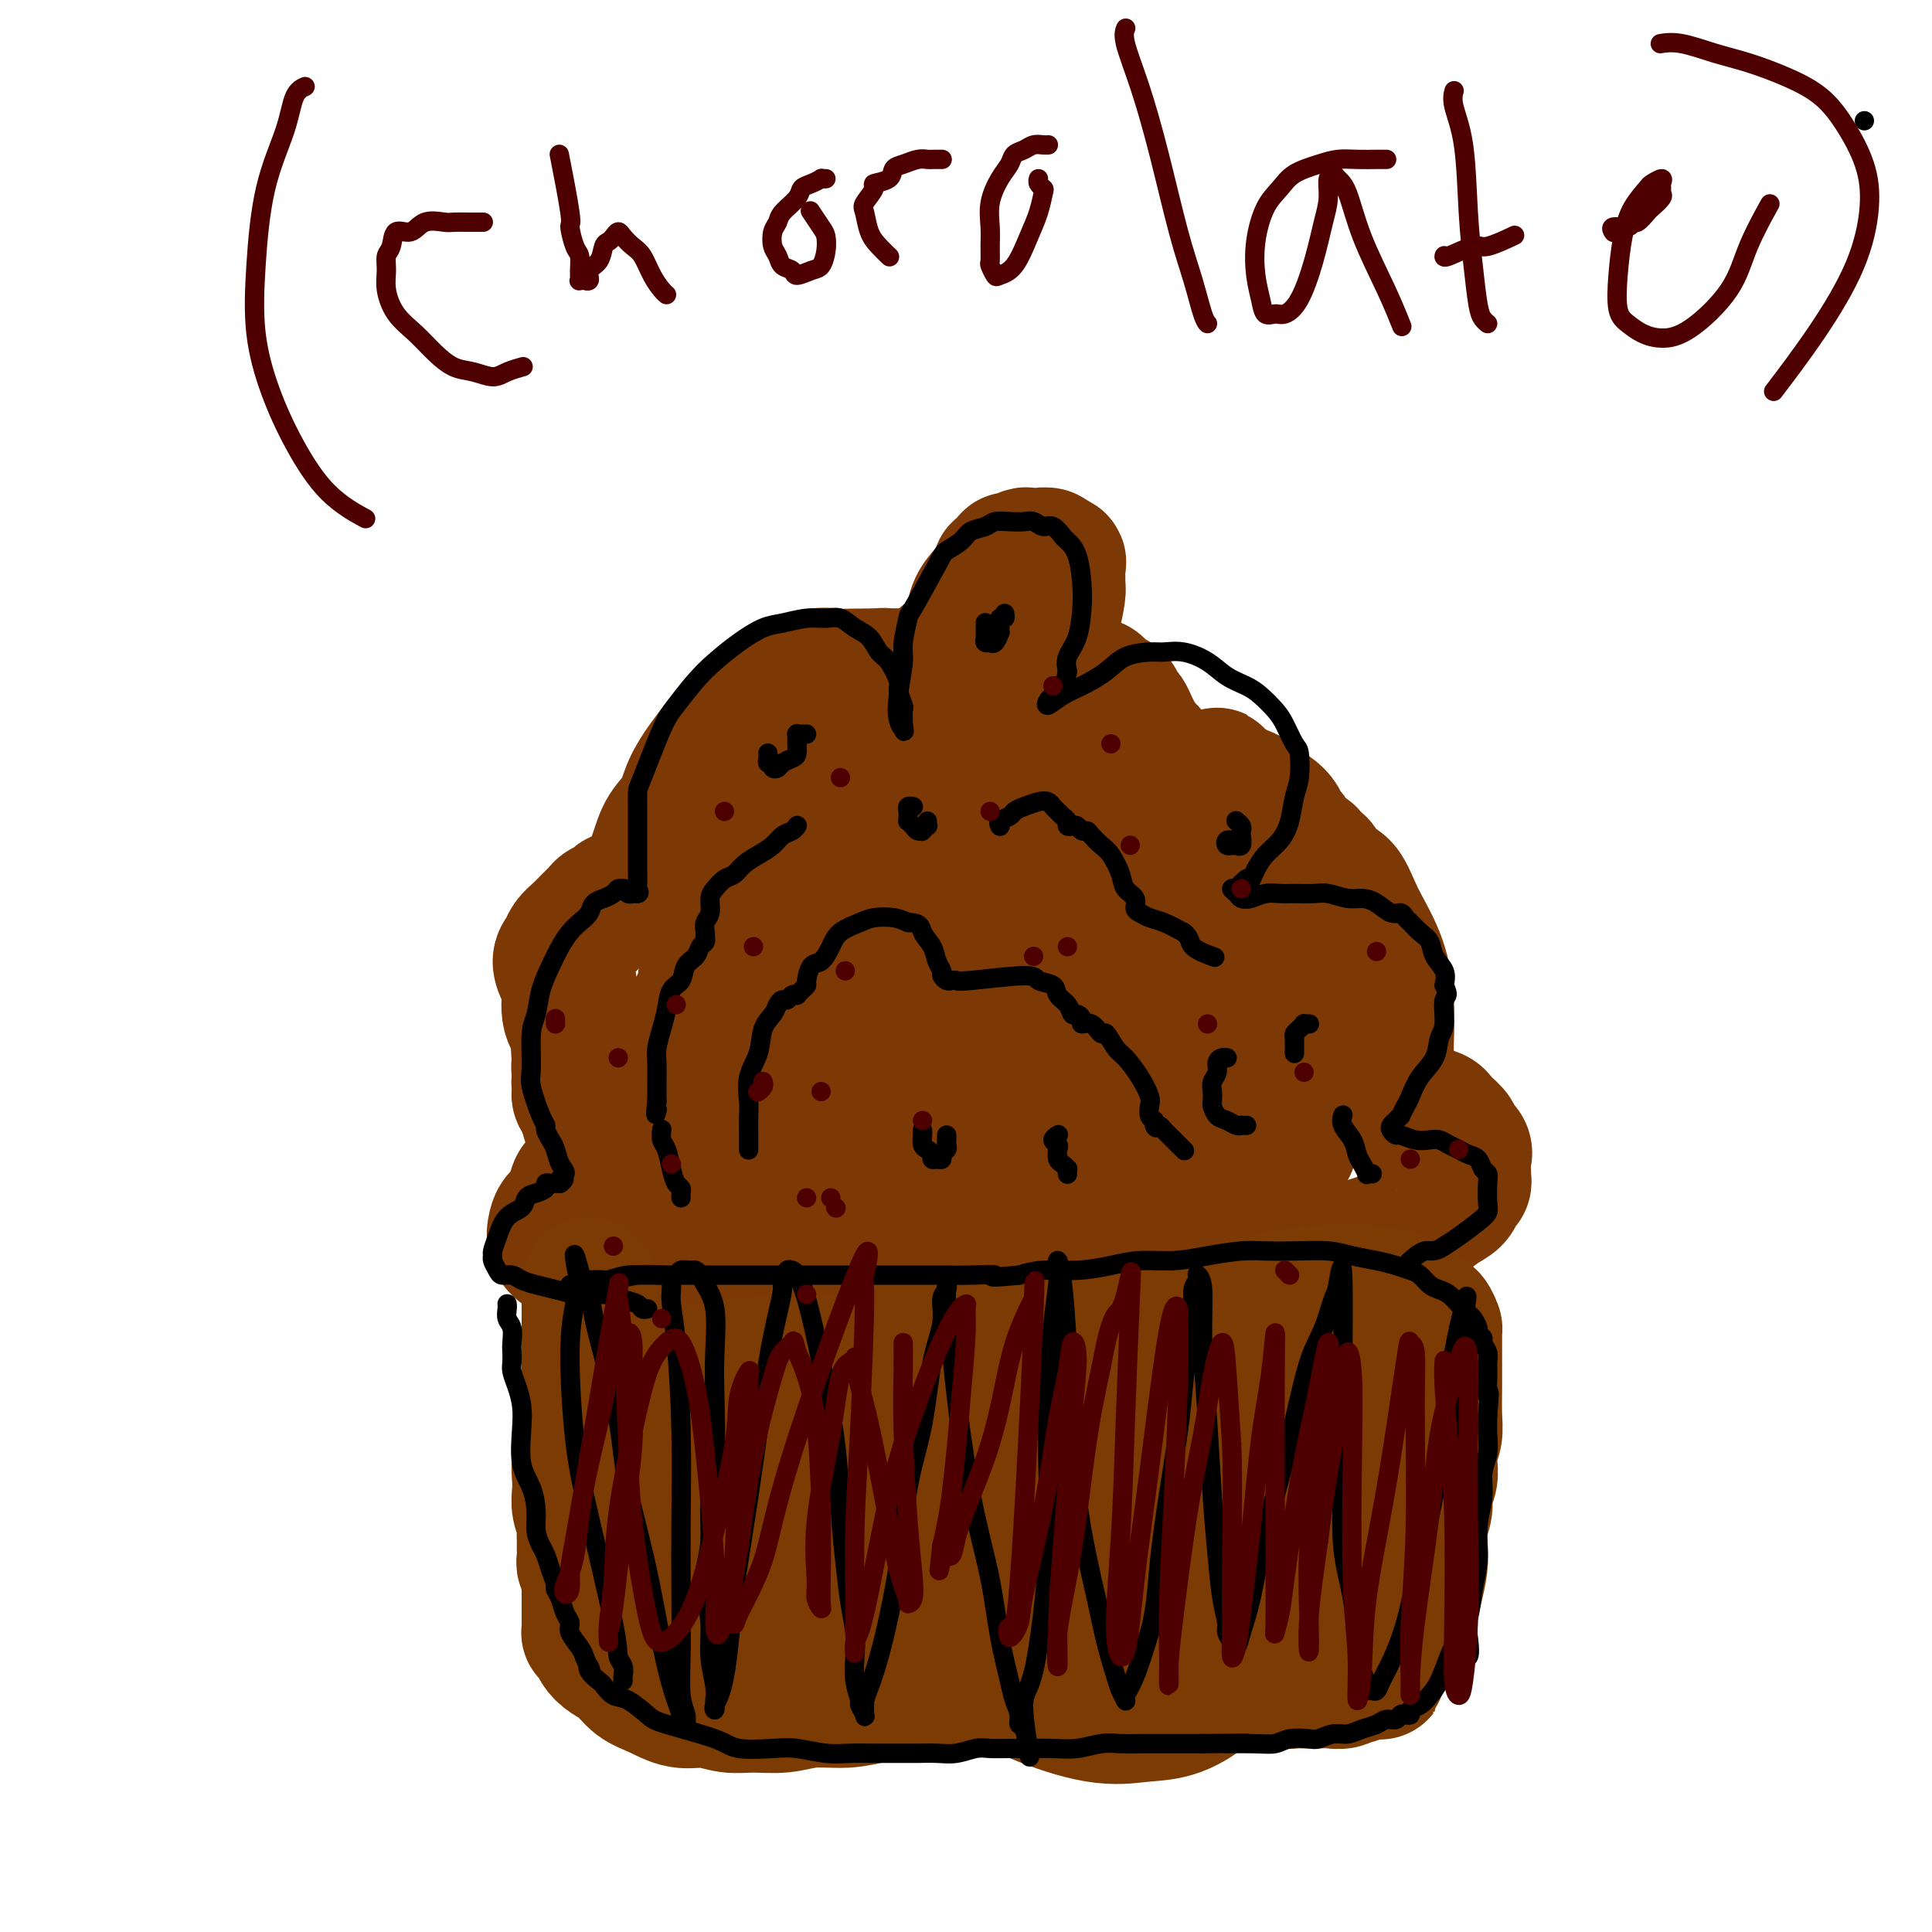 <svg viewBox='0 0 400 400' version='1.1' xmlns='http://www.w3.org/2000/svg' xmlns:xlink='http://www.w3.org/1999/xlink'><g fill='none' stroke='#7C3805' stroke-width='28' stroke-linecap='round' stroke-linejoin='round'><path d='M151,257c0.000,0.000 0.001,0.000 0,0c-0.001,-0.000 -0.003,-0.001 0,0c0.003,0.001 0.012,0.004 0,0c-0.012,-0.004 -0.044,-0.016 0,0c0.044,0.016 0.164,0.060 0,0c-0.164,-0.060 -0.613,-0.224 -1,0c-0.387,0.224 -0.712,0.834 -1,1c-0.288,0.166 -0.538,-0.113 -1,0c-0.462,0.113 -1.135,0.618 -2,1c-0.865,0.382 -1.922,0.642 -3,1c-1.078,0.358 -2.177,0.814 -3,1c-0.823,0.186 -1.368,0.101 -2,0c-0.632,-0.101 -1.349,-0.220 -2,0c-0.651,0.220 -1.235,0.777 -2,1c-0.765,0.223 -1.711,0.112 -2,0c-0.289,-0.112 0.080,-0.226 0,0c-0.080,0.226 -0.609,0.792 -1,1c-0.391,0.208 -0.643,0.060 -1,0c-0.357,-0.060 -0.817,-0.030 -1,0c-0.183,0.030 -0.088,0.061 0,0c0.088,-0.061 0.168,-0.213 0,0c-0.168,0.213 -0.584,0.790 -1,1c-0.416,0.210 -0.832,0.053 -1,0c-0.168,-0.053 -0.090,-0.003 0,0c0.090,0.003 0.190,-0.041 0,0c-0.190,0.041 -0.670,0.166 -1,0c-0.330,-0.166 -0.511,-0.622 -1,-1c-0.489,-0.378 -1.285,-0.679 -2,-1c-0.715,-0.321 -1.347,-0.663 -2,-1c-0.653,-0.337 -1.326,-0.668 -2,-1'/><path d='M119,260c-1.281,-0.867 -0.982,-1.033 -1,-1c-0.018,0.033 -0.352,0.267 -1,0c-0.648,-0.267 -1.610,-1.034 -2,-2c-0.390,-0.966 -0.208,-2.132 0,-3c0.208,-0.868 0.442,-1.436 1,-2c0.558,-0.564 1.441,-1.122 2,-2c0.559,-0.878 0.793,-2.077 1,-3c0.207,-0.923 0.385,-1.571 1,-2c0.615,-0.429 1.666,-0.640 2,-1c0.334,-0.360 -0.051,-0.869 0,-1c0.051,-0.131 0.536,0.117 1,0c0.464,-0.117 0.906,-0.598 1,-1c0.094,-0.402 -0.160,-0.726 0,-1c0.160,-0.274 0.732,-0.497 1,-1c0.268,-0.503 0.231,-1.285 0,-2c-0.231,-0.715 -0.654,-1.361 -1,-2c-0.346,-0.639 -0.613,-1.270 -1,-2c-0.387,-0.730 -0.892,-1.557 -1,-2c-0.108,-0.443 0.181,-0.501 0,-1c-0.181,-0.499 -0.833,-1.439 -1,-2c-0.167,-0.561 0.151,-0.741 0,-1c-0.151,-0.259 -0.772,-0.595 -1,-1c-0.228,-0.405 -0.062,-0.878 0,-1c0.062,-0.122 0.021,0.108 0,0c-0.021,-0.108 -0.024,-0.552 0,-1c0.024,-0.448 0.073,-0.899 0,-1c-0.073,-0.101 -0.267,0.148 0,0c0.267,-0.148 0.995,-0.694 1,-1c0.005,-0.306 -0.713,-0.373 -1,-1c-0.287,-0.627 -0.144,-1.813 0,-3'/><path d='M120,219c-0.649,-3.900 0.228,-4.151 0,-5c-0.228,-0.849 -1.560,-2.296 -2,-4c-0.440,-1.704 0.014,-3.664 0,-5c-0.014,-1.336 -0.495,-2.049 -1,-3c-0.505,-0.951 -1.033,-2.141 -1,-3c0.033,-0.859 0.629,-1.386 1,-2c0.371,-0.614 0.518,-1.316 1,-2c0.482,-0.684 1.299,-1.349 2,-2c0.701,-0.651 1.288,-1.289 2,-2c0.712,-0.711 1.551,-1.495 2,-2c0.449,-0.505 0.508,-0.730 1,-1c0.492,-0.270 1.416,-0.584 2,-1c0.584,-0.416 0.828,-0.935 1,-1c0.172,-0.065 0.271,0.324 1,0c0.729,-0.324 2.086,-1.362 3,-2c0.914,-0.638 1.385,-0.875 2,-2c0.615,-1.125 1.375,-3.137 2,-5c0.625,-1.863 1.114,-3.578 2,-5c0.886,-1.422 2.170,-2.553 3,-4c0.830,-1.447 1.208,-3.212 2,-5c0.792,-1.788 2.000,-3.599 3,-5c1.000,-1.401 1.792,-2.391 3,-4c1.208,-1.609 2.833,-3.836 4,-5c1.167,-1.164 1.876,-1.264 3,-2c1.124,-0.736 2.663,-2.106 4,-3c1.337,-0.894 2.471,-1.311 4,-2c1.529,-0.689 3.451,-1.649 5,-2c1.549,-0.351 2.725,-0.095 4,0c1.275,0.095 2.650,0.027 4,0c1.350,-0.027 2.675,-0.014 4,0'/><path d='M181,140c3.140,-0.293 2.491,-0.026 3,0c0.509,0.026 2.178,-0.188 3,0c0.822,0.188 0.798,0.779 1,1c0.202,0.221 0.630,0.071 1,0c0.370,-0.071 0.680,-0.064 1,0c0.320,0.064 0.648,0.186 1,0c0.352,-0.186 0.728,-0.679 1,-1c0.272,-0.321 0.439,-0.470 1,-1c0.561,-0.530 1.516,-1.442 2,-2c0.484,-0.558 0.496,-0.760 1,-1c0.504,-0.240 1.501,-0.516 2,-1c0.499,-0.484 0.501,-1.177 1,-2c0.499,-0.823 1.495,-1.777 2,-3c0.505,-1.223 0.517,-2.714 1,-4c0.483,-1.286 1.436,-2.368 2,-3c0.564,-0.632 0.739,-0.815 1,-1c0.261,-0.185 0.609,-0.373 1,-1c0.391,-0.627 0.826,-1.692 1,-2c0.174,-0.308 0.087,0.143 0,0c-0.087,-0.143 -0.174,-0.879 0,-1c0.174,-0.121 0.610,0.374 1,0c0.390,-0.374 0.735,-1.617 1,-2c0.265,-0.383 0.451,0.094 1,0c0.549,-0.094 1.461,-0.758 2,-1c0.539,-0.242 0.704,-0.061 1,0c0.296,0.061 0.723,0.003 1,0c0.277,-0.003 0.404,0.051 1,0c0.596,-0.051 1.660,-0.206 2,0c0.340,0.206 -0.046,0.773 0,1c0.046,0.227 0.523,0.113 1,0'/><path d='M218,116c1.618,0.134 1.163,0.468 1,1c-0.163,0.532 -0.032,1.262 0,2c0.032,0.738 -0.033,1.484 0,2c0.033,0.516 0.164,0.802 0,2c-0.164,1.198 -0.622,3.310 -1,5c-0.378,1.690 -0.676,2.959 -1,4c-0.324,1.041 -0.676,1.852 -1,3c-0.324,1.148 -0.622,2.631 -1,4c-0.378,1.369 -0.835,2.624 -1,4c-0.165,1.376 -0.037,2.872 0,4c0.037,1.128 -0.016,1.887 0,3c0.016,1.113 0.102,2.578 0,4c-0.102,1.422 -0.390,2.800 0,4c0.390,1.200 1.459,2.220 2,3c0.541,0.780 0.554,1.319 1,2c0.446,0.681 1.326,1.503 2,2c0.674,0.497 1.142,0.670 2,1c0.858,0.330 2.108,0.818 3,1c0.892,0.182 1.427,0.059 2,0c0.573,-0.059 1.182,-0.055 2,0c0.818,0.055 1.843,0.159 3,0c1.157,-0.159 2.445,-0.581 3,-1c0.555,-0.419 0.375,-0.834 1,-1c0.625,-0.166 2.054,-0.082 3,0c0.946,0.082 1.408,0.162 2,0c0.592,-0.162 1.315,-0.564 2,-1c0.685,-0.436 1.333,-0.904 2,-1c0.667,-0.096 1.354,0.180 2,0c0.646,-0.180 1.251,-0.818 2,-1c0.749,-0.182 1.643,0.091 2,0c0.357,-0.091 0.179,-0.545 0,-1'/><path d='M250,161c3.964,-0.928 0.874,-0.249 0,0c-0.874,0.249 0.466,0.067 1,0c0.534,-0.067 0.261,-0.018 0,0c-0.261,0.018 -0.508,0.005 -1,0c-0.492,-0.005 -1.227,-0.001 -2,0c-0.773,0.001 -1.585,0.001 -3,0c-1.415,-0.001 -3.432,-0.002 -5,0c-1.568,0.002 -2.685,0.008 -4,0c-1.315,-0.008 -2.828,-0.030 -4,0c-1.172,0.030 -2.002,0.112 -3,0c-0.998,-0.112 -2.165,-0.417 -3,-1c-0.835,-0.583 -1.338,-1.443 -2,-2c-0.662,-0.557 -1.484,-0.810 -2,-1c-0.516,-0.190 -0.728,-0.316 -1,-1c-0.272,-0.684 -0.606,-1.927 -1,-3c-0.394,-1.073 -0.850,-1.976 -1,-3c-0.150,-1.024 0.005,-2.168 0,-3c-0.005,-0.832 -0.171,-1.352 0,-2c0.171,-0.648 0.680,-1.423 1,-2c0.320,-0.577 0.452,-0.955 1,-1c0.548,-0.045 1.512,0.244 2,0c0.488,-0.244 0.502,-1.020 1,-1c0.498,0.020 1.481,0.835 2,1c0.519,0.165 0.573,-0.322 1,0c0.427,0.322 1.228,1.451 2,2c0.772,0.549 1.516,0.517 2,1c0.484,0.483 0.707,1.480 1,2c0.293,0.520 0.656,0.562 1,1c0.344,0.438 0.670,1.272 1,2c0.330,0.728 0.666,1.351 1,2c0.334,0.649 0.667,1.325 1,2'/><path d='M236,154c1.550,1.871 1.924,1.548 2,2c0.076,0.452 -0.146,1.679 0,2c0.146,0.321 0.661,-0.264 1,0c0.339,0.264 0.503,1.377 1,2c0.497,0.623 1.327,0.756 2,1c0.673,0.244 1.188,0.599 2,1c0.812,0.401 1.921,0.846 3,1c1.079,0.154 2.129,0.015 3,0c0.871,-0.015 1.563,0.093 2,0c0.437,-0.093 0.617,-0.387 2,0c1.383,0.387 3.967,1.456 5,2c1.033,0.544 0.514,0.564 1,1c0.486,0.436 1.977,1.288 3,2c1.023,0.712 1.579,1.285 2,2c0.421,0.715 0.708,1.573 1,2c0.292,0.427 0.589,0.424 1,1c0.411,0.576 0.936,1.732 1,2c0.064,0.268 -0.334,-0.351 0,0c0.334,0.351 1.401,1.674 2,2c0.599,0.326 0.730,-0.344 1,0c0.270,0.344 0.679,1.702 1,2c0.321,0.298 0.554,-0.465 1,0c0.446,0.465 1.104,2.157 2,3c0.896,0.843 2.030,0.835 3,2c0.970,1.165 1.777,3.501 3,6c1.223,2.499 2.864,5.161 4,8c1.136,2.839 1.768,5.854 2,9c0.232,3.146 0.062,6.424 0,9c-0.062,2.576 -0.018,4.450 0,6c0.018,1.550 0.009,2.775 0,4'/><path d='M287,226c0.013,3.121 0.044,1.425 0,1c-0.044,-0.425 -0.163,0.422 0,1c0.163,0.578 0.607,0.886 1,1c0.393,0.114 0.733,0.034 1,0c0.267,-0.034 0.460,-0.020 1,0c0.540,0.020 1.426,0.047 2,0c0.574,-0.047 0.835,-0.168 1,0c0.165,0.168 0.234,0.626 1,1c0.766,0.374 2.228,0.662 3,1c0.772,0.338 0.856,0.724 1,1c0.144,0.276 0.350,0.443 1,1c0.650,0.557 1.743,1.505 2,2c0.257,0.495 -0.324,0.538 0,1c0.324,0.462 1.552,1.342 2,2c0.448,0.658 0.117,1.092 0,2c-0.117,0.908 -0.019,2.288 0,3c0.019,0.712 -0.042,0.756 0,1c0.042,0.244 0.186,0.687 0,1c-0.186,0.313 -0.703,0.495 -1,1c-0.297,0.505 -0.376,1.332 -1,2c-0.624,0.668 -1.794,1.177 -3,2c-1.206,0.823 -2.447,1.962 -4,3c-1.553,1.038 -3.418,1.977 -6,3c-2.582,1.023 -5.883,2.131 -10,3c-4.117,0.869 -9.051,1.501 -14,2c-4.949,0.499 -9.912,0.866 -15,1c-5.088,0.134 -10.302,0.036 -15,0c-4.698,-0.036 -8.880,-0.010 -13,0c-4.120,0.010 -8.177,0.003 -12,0c-3.823,-0.003 -7.411,-0.001 -11,0'/><path d='M198,262c-11.565,0.156 -7.478,0.046 -8,0c-0.522,-0.046 -5.653,-0.026 -9,0c-3.347,0.026 -4.908,0.060 -7,0c-2.092,-0.060 -4.714,-0.212 -7,0c-2.286,0.212 -4.236,0.790 -6,1c-1.764,0.210 -3.341,0.052 -5,0c-1.659,-0.052 -3.399,0.001 -5,0c-1.601,-0.001 -3.064,-0.057 -4,0c-0.936,0.057 -1.346,0.225 -3,0c-1.654,-0.225 -4.552,-0.845 -6,-1c-1.448,-0.155 -1.445,0.155 -2,0c-0.555,-0.155 -1.669,-0.776 -2,-1c-0.331,-0.224 0.121,-0.053 0,0c-0.121,0.053 -0.814,-0.014 -1,0c-0.186,0.014 0.134,0.107 0,0c-0.134,-0.107 -0.720,-0.415 -1,-1c-0.280,-0.585 -0.252,-1.448 0,-3c0.252,-1.552 0.727,-3.794 2,-7c1.273,-3.206 3.345,-7.377 5,-12c1.655,-4.623 2.894,-9.696 5,-15c2.106,-5.304 5.080,-10.837 7,-15c1.920,-4.163 2.786,-6.955 4,-10c1.214,-3.045 2.776,-6.341 4,-9c1.224,-2.659 2.108,-4.680 3,-7c0.892,-2.320 1.790,-4.939 3,-7c1.210,-2.061 2.730,-3.563 4,-5c1.270,-1.437 2.289,-2.808 3,-4c0.711,-1.192 1.115,-2.206 2,-3c0.885,-0.794 2.253,-1.370 3,-2c0.747,-0.630 0.874,-1.315 1,-2'/><path d='M178,159c1.955,-2.700 0.343,-1.449 0,-1c-0.343,0.449 0.581,0.096 1,0c0.419,-0.096 0.331,0.064 0,0c-0.331,-0.064 -0.906,-0.353 -2,1c-1.094,1.353 -2.706,4.346 -5,7c-2.294,2.654 -5.269,4.968 -10,11c-4.731,6.032 -11.219,15.782 -14,21c-2.781,5.218 -1.855,5.906 -2,7c-0.145,1.094 -1.360,2.595 -2,4c-0.640,1.405 -0.704,2.713 -1,4c-0.296,1.287 -0.822,2.555 -1,4c-0.178,1.445 -0.006,3.069 0,5c0.006,1.931 -0.154,4.168 0,6c0.154,1.832 0.621,3.259 1,5c0.379,1.741 0.669,3.796 1,5c0.331,1.204 0.703,1.556 1,2c0.297,0.444 0.520,0.978 1,1c0.480,0.022 1.216,-0.468 3,-1c1.784,-0.532 4.614,-1.104 8,-4c3.386,-2.896 7.327,-8.114 11,-14c3.673,-5.886 7.079,-12.441 10,-18c2.921,-5.559 5.358,-10.124 8,-15c2.642,-4.876 5.490,-10.063 8,-15c2.510,-4.937 4.683,-9.622 6,-13c1.317,-3.378 1.778,-5.448 2,-7c0.222,-1.552 0.206,-2.586 0,-3c-0.206,-0.414 -0.603,-0.207 -1,0'/><path d='M201,151c0.644,-3.789 -1.244,-1.760 -4,0c-2.756,1.760 -6.378,3.253 -10,5c-3.622,1.747 -7.244,3.750 -11,7c-3.756,3.250 -7.646,7.747 -11,11c-3.354,3.253 -6.171,5.264 -8,7c-1.829,1.736 -2.671,3.199 -4,5c-1.329,1.801 -3.146,3.941 -4,6c-0.854,2.059 -0.744,4.038 -1,6c-0.256,1.962 -0.876,3.906 -1,6c-0.124,2.094 0.250,4.337 1,6c0.750,1.663 1.878,2.747 3,4c1.122,1.253 2.238,2.675 4,4c1.762,1.325 4.170,2.554 7,4c2.830,1.446 6.081,3.109 10,4c3.919,0.891 8.505,1.009 13,1c4.495,-0.009 8.897,-0.147 13,-1c4.103,-0.853 7.905,-2.423 11,-4c3.095,-1.577 5.481,-3.161 8,-5c2.519,-1.839 5.171,-3.934 7,-6c1.829,-2.066 2.836,-4.102 4,-6c1.164,-1.898 2.484,-3.658 3,-5c0.516,-1.342 0.229,-2.267 0,-3c-0.229,-0.733 -0.400,-1.273 -1,-2c-0.600,-0.727 -1.629,-1.639 -3,-2c-1.371,-0.361 -3.084,-0.171 -6,0c-2.916,0.171 -7.036,0.322 -11,1c-3.964,0.678 -7.774,1.883 -12,4c-4.226,2.117 -8.869,5.147 -13,8c-4.131,2.853 -7.752,5.529 -11,8c-3.248,2.471 -6.124,4.735 -9,7'/><path d='M165,221c-6.131,4.269 -4.958,3.442 -5,4c-0.042,0.558 -1.299,2.501 -2,4c-0.701,1.499 -0.847,2.556 -1,4c-0.153,1.444 -0.312,3.277 0,5c0.312,1.723 1.094,3.335 2,5c0.906,1.665 1.934,3.382 4,5c2.066,1.618 5.169,3.136 7,4c1.831,0.864 2.391,1.075 8,2c5.609,0.925 16.267,2.564 22,3c5.733,0.436 6.541,-0.330 9,-1c2.459,-0.670 6.569,-1.243 10,-2c3.431,-0.757 6.183,-1.698 9,-3c2.817,-1.302 5.700,-2.965 8,-4c2.300,-1.035 4.017,-1.440 6,-2c1.983,-0.560 4.233,-1.273 6,-2c1.767,-0.727 3.052,-1.466 4,-2c0.948,-0.534 1.560,-0.863 2,-1c0.440,-0.137 0.710,-0.083 1,0c0.290,0.083 0.602,0.193 1,0c0.398,-0.193 0.884,-0.690 1,-1c0.116,-0.310 -0.138,-0.432 0,-1c0.138,-0.568 0.667,-1.581 1,-3c0.333,-1.419 0.470,-3.243 0,-7c-0.470,-3.757 -1.549,-9.446 -3,-15c-1.451,-5.554 -3.276,-10.973 -5,-15c-1.724,-4.027 -3.349,-6.661 -5,-9c-1.651,-2.339 -3.329,-4.383 -5,-6c-1.671,-1.617 -3.336,-2.809 -5,-4'/><path d='M235,179c-2.582,-1.871 -4.037,-1.548 -6,-2c-1.963,-0.452 -4.434,-1.678 -7,-2c-2.566,-0.322 -5.225,0.262 -8,1c-2.775,0.738 -5.664,1.632 -8,2c-2.336,0.368 -4.118,0.212 -6,1c-1.882,0.788 -3.864,2.519 -5,3c-1.136,0.481 -1.426,-0.290 -2,0c-0.574,0.290 -1.432,1.640 -2,2c-0.568,0.360 -0.845,-0.271 -1,0c-0.155,0.271 -0.188,1.445 0,2c0.188,0.555 0.595,0.491 1,1c0.405,0.509 0.806,1.589 3,3c2.194,1.411 6.179,3.152 11,5c4.821,1.848 10.479,3.804 16,5c5.521,1.196 10.907,1.633 15,2c4.093,0.367 6.893,0.666 9,1c2.107,0.334 3.520,0.705 5,1c1.480,0.295 3.026,0.516 4,1c0.974,0.484 1.375,1.231 2,2c0.625,0.769 1.474,1.560 2,2c0.526,0.440 0.729,0.530 1,1c0.271,0.470 0.608,1.322 1,2c0.392,0.678 0.837,1.184 1,2c0.163,0.816 0.044,1.944 0,3c-0.044,1.056 -0.012,2.040 0,3c0.012,0.960 0.003,1.897 0,3c-0.003,1.103 -0.001,2.374 0,3c0.001,0.626 0.000,0.607 0,1c-0.000,0.393 -0.000,1.196 0,2'/><path d='M261,229c0.148,3.089 0.017,2.312 0,2c-0.017,-0.312 0.079,-0.158 0,0c-0.079,0.158 -0.334,0.322 0,0c0.334,-0.322 1.257,-1.128 2,-2c0.743,-0.872 1.306,-1.811 2,-3c0.694,-1.189 1.518,-2.629 2,-4c0.482,-1.371 0.621,-2.673 1,-4c0.379,-1.327 0.996,-2.681 1,-4c0.004,-1.319 -0.607,-2.605 -1,-4c-0.393,-1.395 -0.567,-2.899 -1,-4c-0.433,-1.101 -1.123,-1.801 -2,-3c-0.877,-1.199 -1.941,-2.899 -3,-4c-1.059,-1.101 -2.112,-1.605 -3,-2c-0.888,-0.395 -1.610,-0.683 -2,-1c-0.390,-0.317 -0.447,-0.664 -1,-1c-0.553,-0.336 -1.603,-0.662 -2,-1c-0.397,-0.338 -0.143,-0.687 0,-1c0.143,-0.313 0.173,-0.589 0,0c-0.173,0.589 -0.550,2.044 0,3c0.550,0.956 2.027,1.413 3,3c0.973,1.587 1.443,4.305 2,6c0.557,1.695 1.203,2.366 2,3c0.797,0.634 1.746,1.231 2,2c0.254,0.769 -0.186,1.712 0,2c0.186,0.288 0.998,-0.077 1,0c0.002,0.077 -0.807,0.598 -1,1c-0.193,0.402 0.231,0.686 0,1c-0.231,0.314 -1.115,0.657 -2,1'/><path d='M261,215c-0.737,1.180 -1.580,1.629 -3,2c-1.420,0.371 -3.416,0.663 -6,1c-2.584,0.337 -5.755,0.719 -10,1c-4.245,0.281 -9.566,0.461 -15,1c-5.434,0.539 -10.983,1.436 -16,2c-5.017,0.564 -9.502,0.795 -13,1c-3.498,0.205 -6.008,0.383 -9,1c-2.992,0.617 -6.464,1.673 -8,2c-1.536,0.327 -1.134,-0.075 -1,0c0.134,0.075 0.000,0.626 0,1c-0.000,0.374 0.133,0.569 1,1c0.867,0.431 2.470,1.097 7,2c4.530,0.903 11.989,2.042 19,3c7.011,0.958 13.573,1.734 19,2c5.427,0.266 9.720,0.022 14,0c4.280,-0.022 8.548,0.179 12,0c3.452,-0.179 6.088,-0.738 8,-1c1.912,-0.262 3.101,-0.225 4,0c0.899,0.225 1.510,0.639 2,1c0.490,0.361 0.860,0.668 1,1c0.140,0.332 0.049,0.689 0,1c-0.049,0.311 -0.055,0.575 -1,1c-0.945,0.425 -2.830,1.011 -5,2c-2.170,0.989 -4.627,2.380 -8,3c-3.373,0.620 -7.664,0.467 -11,0c-3.336,-0.467 -5.719,-1.249 -8,-2c-2.281,-0.751 -4.460,-1.471 -6,-2c-1.540,-0.529 -2.440,-0.865 -3,-1c-0.560,-0.135 -0.780,-0.067 -1,0'/><path d='M224,238c-4.763,-0.755 -2.171,-0.143 -1,0c1.171,0.143 0.922,-0.184 1,0c0.078,0.184 0.484,0.879 2,2c1.516,1.121 4.141,2.668 8,4c3.859,1.332 8.952,2.450 13,3c4.048,0.550 7.051,0.533 10,0c2.949,-0.533 5.842,-1.581 7,-2c1.158,-0.419 0.579,-0.210 0,0'/></g>
<g fill='none' stroke='#7C3B02' stroke-width='28' stroke-linecap='round' stroke-linejoin='round'><path d='M122,266c-0.000,0.002 -0.000,0.004 0,0c0.000,-0.004 0.000,-0.014 0,0c-0.000,0.014 -0.000,0.051 0,0c0.000,-0.051 0.000,-0.191 0,0c-0.000,0.191 -0.000,0.712 0,1c0.000,0.288 0.000,0.344 0,1c-0.000,0.656 -0.000,1.912 0,3c0.000,1.088 0.001,2.008 0,3c-0.001,0.992 -0.004,2.054 0,3c0.004,0.946 0.015,1.774 0,3c-0.015,1.226 -0.056,2.848 0,4c0.056,1.152 0.207,1.833 0,3c-0.207,1.167 -0.774,2.819 -1,4c-0.226,1.181 -0.113,1.891 0,3c0.113,1.109 0.225,2.617 0,4c-0.225,1.383 -0.789,2.639 -1,4c-0.211,1.361 -0.071,2.826 0,4c0.071,1.174 0.072,2.059 0,3c-0.072,0.941 -0.215,1.940 0,3c0.215,1.060 0.790,2.182 1,3c0.210,0.818 0.056,1.332 0,2c-0.056,0.668 -0.015,1.489 0,2c0.015,0.511 0.003,0.713 0,1c-0.003,0.287 0.003,0.658 0,1c-0.003,0.342 -0.015,0.654 0,1c0.015,0.346 0.056,0.725 0,1c-0.056,0.275 -0.211,0.445 0,1c0.211,0.555 0.788,1.496 1,2c0.212,0.504 0.061,0.573 0,1c-0.061,0.427 -0.030,1.214 0,2'/><path d='M122,329c0.000,9.703 0.000,2.459 0,0c-0.000,-2.459 -0.000,-0.134 0,1c0.000,1.134 0.000,1.078 0,1c-0.000,-0.078 -0.000,-0.179 0,0c0.000,0.179 0.000,0.639 0,1c-0.000,0.361 -0.000,0.622 0,1c0.000,0.378 0.000,0.871 0,1c-0.000,0.129 -0.000,-0.106 0,0c0.000,0.106 0.000,0.554 0,1c-0.000,0.446 -0.001,0.889 0,1c0.001,0.111 0.003,-0.112 0,0c-0.003,0.112 -0.013,0.558 0,1c0.013,0.442 0.047,0.881 0,1c-0.047,0.119 -0.175,-0.082 0,0c0.175,0.082 0.654,0.449 1,1c0.346,0.551 0.559,1.288 1,2c0.441,0.712 1.110,1.400 2,2c0.890,0.600 2.001,1.112 3,2c0.999,0.888 1.887,2.151 3,3c1.113,0.849 2.452,1.285 4,2c1.548,0.715 3.305,1.709 5,2c1.695,0.291 3.329,-0.122 5,0c1.671,0.122 3.380,0.780 5,1c1.620,0.220 3.151,0.003 5,0c1.849,-0.003 4.015,0.206 6,0c1.985,-0.206 3.789,-0.829 6,-1c2.211,-0.171 4.830,0.109 7,0c2.170,-0.109 3.892,-0.606 6,-1c2.108,-0.394 4.602,-0.684 7,-1c2.398,-0.316 4.699,-0.658 7,-1'/><path d='M195,349c9.591,-0.625 6.570,-0.688 7,-1c0.430,-0.312 4.312,-0.872 7,-1c2.688,-0.128 4.183,0.176 6,0c1.817,-0.176 3.958,-0.831 6,-1c2.042,-0.169 3.986,0.150 6,0c2.014,-0.150 4.099,-0.769 6,-1c1.901,-0.231 3.619,-0.076 5,0c1.381,0.076 2.425,0.072 4,0c1.575,-0.072 3.682,-0.212 5,0c1.318,0.212 1.849,0.775 3,1c1.151,0.225 2.922,0.113 4,0c1.078,-0.113 1.461,-0.228 2,0c0.539,0.228 1.232,0.797 2,1c0.768,0.203 1.609,0.040 2,0c0.391,-0.040 0.332,0.042 1,0c0.668,-0.042 2.062,-0.207 3,0c0.938,0.207 1.421,0.788 2,1c0.579,0.212 1.255,0.057 2,0c0.745,-0.057 1.559,-0.016 2,0c0.441,0.016 0.508,0.005 1,0c0.492,-0.005 1.409,-0.005 2,0c0.591,0.005 0.855,0.015 1,0c0.145,-0.015 0.172,-0.057 1,0c0.828,0.057 2.456,0.211 3,0c0.544,-0.211 0.005,-0.788 0,-1c-0.005,-0.212 0.523,-0.060 1,0c0.477,0.060 0.901,0.026 1,0c0.099,-0.026 -0.127,-0.046 0,0c0.127,0.046 0.608,0.156 1,0c0.392,-0.156 0.696,-0.578 1,-1'/><path d='M282,346c7.472,0.202 1.651,0.208 0,0c-1.651,-0.208 0.866,-0.631 2,-1c1.134,-0.369 0.885,-0.683 1,-1c0.115,-0.317 0.594,-0.636 1,-1c0.406,-0.364 0.739,-0.771 1,-1c0.261,-0.229 0.451,-0.279 1,-1c0.549,-0.721 1.457,-2.114 2,-3c0.543,-0.886 0.720,-1.265 1,-2c0.280,-0.735 0.662,-1.827 1,-3c0.338,-1.173 0.630,-2.428 1,-4c0.370,-1.572 0.816,-3.460 1,-5c0.184,-1.540 0.106,-2.733 0,-4c-0.106,-1.267 -0.238,-2.607 0,-4c0.238,-1.393 0.847,-2.837 1,-4c0.153,-1.163 -0.151,-2.043 0,-3c0.151,-0.957 0.759,-1.990 1,-3c0.241,-1.010 0.117,-1.998 0,-3c-0.117,-1.002 -0.228,-2.019 0,-3c0.228,-0.981 0.793,-1.925 1,-3c0.207,-1.075 0.055,-2.281 0,-4c-0.055,-1.719 -0.015,-3.952 0,-6c0.015,-2.048 0.004,-3.910 0,-5c-0.004,-1.090 -0.001,-1.407 0,-2c0.001,-0.593 0.001,-1.464 0,-2c-0.001,-0.536 -0.002,-0.739 0,-1c0.002,-0.261 0.009,-0.581 0,-1c-0.009,-0.419 -0.033,-0.937 0,-1c0.033,-0.063 0.124,0.329 0,0c-0.124,-0.329 -0.464,-1.380 -1,-2c-0.536,-0.620 -1.268,-0.810 -2,-1'/><path d='M294,272c-0.849,-0.585 -1.471,-0.549 -2,-1c-0.529,-0.451 -0.965,-1.389 -2,-2c-1.035,-0.611 -2.668,-0.893 -4,-1c-1.332,-0.107 -2.364,-0.038 -4,0c-1.636,0.038 -3.875,0.044 -6,0c-2.125,-0.044 -4.137,-0.139 -6,0c-1.863,0.139 -3.579,0.513 -6,1c-2.421,0.487 -5.548,1.087 -9,2c-3.452,0.913 -7.228,2.138 -11,3c-3.772,0.862 -7.540,1.359 -13,2c-5.460,0.641 -12.612,1.425 -17,2c-4.388,0.575 -6.013,0.942 -8,1c-1.987,0.058 -4.337,-0.191 -7,0c-2.663,0.191 -5.641,0.822 -8,1c-2.359,0.178 -4.100,-0.097 -6,0c-1.900,0.097 -3.960,0.566 -6,1c-2.040,0.434 -4.061,0.833 -6,1c-1.939,0.167 -3.795,0.101 -6,0c-2.205,-0.101 -4.759,-0.237 -7,0c-2.241,0.237 -4.169,0.848 -6,1c-1.831,0.152 -3.566,-0.157 -5,0c-1.434,0.157 -2.566,0.778 -4,1c-1.434,0.222 -3.168,0.045 -4,0c-0.832,-0.045 -0.762,0.043 -1,0c-0.238,-0.043 -0.785,-0.216 -1,0c-0.215,0.216 -0.099,0.821 0,1c0.099,0.179 0.180,-0.067 0,0c-0.180,0.067 -0.623,0.448 0,1c0.623,0.552 2.311,1.276 4,2'/><path d='M143,288c1.698,0.831 3.943,1.910 7,3c3.057,1.090 6.926,2.191 11,3c4.074,0.809 8.354,1.326 13,2c4.646,0.674 9.657,1.505 14,2c4.343,0.495 8.017,0.654 12,1c3.983,0.346 8.276,0.877 12,1c3.724,0.123 6.879,-0.164 9,0c2.121,0.164 3.208,0.777 7,1c3.792,0.223 10.289,0.056 14,0c3.711,-0.056 4.637,-0.001 6,0c1.363,0.001 3.163,-0.052 5,0c1.837,0.052 3.710,0.210 5,0c1.290,-0.210 1.996,-0.787 3,-1c1.004,-0.213 2.305,-0.061 3,0c0.695,0.061 0.785,0.031 1,0c0.215,-0.031 0.556,-0.064 1,0c0.444,0.064 0.993,0.224 1,0c0.007,-0.224 -0.527,-0.832 -1,-1c-0.473,-0.168 -0.885,0.105 -3,0c-2.115,-0.105 -5.933,-0.588 -11,-1c-5.067,-0.412 -11.383,-0.751 -17,-1c-5.617,-0.249 -10.536,-0.406 -15,-1c-4.464,-0.594 -8.472,-1.623 -13,-2c-4.528,-0.377 -9.574,-0.101 -14,0c-4.426,0.101 -8.230,0.027 -12,0c-3.770,-0.027 -7.506,-0.008 -11,0c-3.494,0.008 -6.747,0.004 -10,0'/><path d='M160,294c-8.870,0.016 -7.544,0.057 -9,0c-1.456,-0.057 -5.694,-0.211 -8,0c-2.306,0.211 -2.679,0.789 -3,1c-0.321,0.211 -0.590,0.057 -1,0c-0.410,-0.057 -0.960,-0.016 -1,0c-0.040,0.016 0.431,0.005 1,0c0.569,-0.005 1.235,-0.006 4,1c2.765,1.006 7.629,3.019 15,5c7.371,1.981 17.251,3.931 25,6c7.749,2.069 13.368,4.257 20,6c6.632,1.743 14.277,3.041 20,4c5.723,0.959 9.524,1.578 13,2c3.476,0.422 6.628,0.647 9,1c2.372,0.353 3.965,0.833 5,1c1.035,0.167 1.512,0.019 2,0c0.488,-0.019 0.987,0.091 1,0c0.013,-0.091 -0.459,-0.382 -2,-1c-1.541,-0.618 -4.153,-1.562 -8,-3c-3.847,-1.438 -8.931,-3.368 -14,-5c-5.069,-1.632 -10.122,-2.966 -15,-4c-4.878,-1.034 -9.579,-1.769 -14,-2c-4.421,-0.231 -8.560,0.042 -13,0c-4.440,-0.042 -9.182,-0.398 -13,0c-3.818,0.398 -6.714,1.550 -11,3c-4.286,1.450 -9.962,3.198 -14,5c-4.038,1.802 -6.440,3.658 -9,5c-2.560,1.342 -5.280,2.171 -8,3'/><path d='M132,322c-7.055,2.739 -3.692,1.587 -3,2c0.692,0.413 -1.288,2.393 -2,3c-0.712,0.607 -0.155,-0.157 0,0c0.155,0.157 -0.093,1.235 0,2c0.093,0.765 0.526,1.218 2,2c1.474,0.782 3.988,1.895 8,3c4.012,1.105 9.522,2.203 13,3c3.478,0.797 4.924,1.292 12,1c7.076,-0.292 19.780,-1.373 27,-2c7.220,-0.627 8.954,-0.802 12,-1c3.046,-0.198 7.402,-0.421 11,-1c3.598,-0.579 6.437,-1.516 9,-2c2.563,-0.484 4.851,-0.514 7,-1c2.149,-0.486 4.161,-1.426 6,-2c1.839,-0.574 3.506,-0.781 5,-1c1.494,-0.219 2.817,-0.450 4,-1c1.183,-0.550 2.228,-1.418 3,-2c0.772,-0.582 1.271,-0.878 2,-1c0.729,-0.122 1.689,-0.070 2,0c0.311,0.070 -0.028,0.159 0,0c0.028,-0.159 0.424,-0.566 0,-1c-0.424,-0.434 -1.668,-0.894 -4,-1c-2.332,-0.106 -5.753,0.141 -11,0c-5.247,-0.141 -12.320,-0.670 -18,-1c-5.680,-0.330 -9.966,-0.459 -15,-1c-5.034,-0.541 -10.817,-1.492 -16,-2c-5.183,-0.508 -9.767,-0.574 -14,-1c-4.233,-0.426 -8.117,-1.213 -12,-2'/><path d='M160,315c-15.688,-1.801 -9.907,-1.804 -9,-2c0.907,-0.196 -3.060,-0.584 -5,-1c-1.940,-0.416 -1.852,-0.859 -2,-1c-0.148,-0.141 -0.531,0.020 -1,0c-0.469,-0.020 -1.025,-0.221 -1,0c0.025,0.221 0.631,0.865 2,2c1.369,1.135 3.501,2.760 9,6c5.499,3.240 14.366,8.094 22,12c7.634,3.906 14.034,6.863 20,10c5.966,3.137 11.496,6.453 17,9c5.504,2.547 10.981,4.326 15,5c4.019,0.674 6.581,0.243 9,0c2.419,-0.243 4.697,-0.299 7,-1c2.303,-0.701 4.633,-2.047 7,-4c2.367,-1.953 4.771,-4.512 7,-7c2.229,-2.488 4.284,-4.903 6,-7c1.716,-2.097 3.091,-3.875 4,-5c0.909,-1.125 1.350,-1.595 2,-2c0.650,-0.405 1.510,-0.743 2,-3c0.490,-2.257 0.612,-6.431 1,-9c0.388,-2.569 1.043,-3.531 1,-5c-0.043,-1.469 -0.785,-3.445 -1,-5c-0.215,-1.555 0.096,-2.687 0,-4c-0.096,-1.313 -0.600,-2.805 -1,-4c-0.400,-1.195 -0.696,-2.091 -1,-3c-0.304,-0.909 -0.618,-1.831 -1,-3c-0.382,-1.169 -0.834,-2.584 -1,-4c-0.166,-1.416 -0.048,-2.833 0,-4c0.048,-1.167 0.024,-2.083 0,-3'/><path d='M268,282c-0.776,-5.059 -0.214,-2.707 0,-2c0.214,0.707 0.082,-0.231 0,-1c-0.082,-0.769 -0.114,-1.370 0,-1c0.114,0.370 0.374,1.710 1,3c0.626,1.290 1.618,2.531 3,8c1.382,5.469 3.154,15.164 4,20c0.846,4.836 0.765,4.811 1,5c0.235,0.189 0.785,0.593 1,1c0.215,0.407 0.096,0.817 0,1c-0.096,0.183 -0.168,0.138 0,0c0.168,-0.138 0.577,-0.371 1,-1c0.423,-0.629 0.859,-1.656 1,-4c0.141,-2.344 -0.015,-6.007 0,-11c0.015,-4.993 0.200,-11.318 0,-16c-0.200,-4.682 -0.787,-7.723 -1,-10c-0.213,-2.277 -0.053,-3.792 0,-5c0.053,-1.208 0.000,-2.110 0,-2c-0.000,0.110 0.053,1.231 0,3c-0.053,1.769 -0.210,4.185 0,7c0.210,2.815 0.788,6.028 1,9c0.212,2.972 0.057,5.702 0,8c-0.057,2.298 -0.015,4.162 0,6c0.015,1.838 0.004,3.649 0,5c-0.004,1.351 -0.001,2.243 0,3c0.001,0.757 0.001,1.378 0,2'/><path d='M280,310c0.158,6.293 0.052,1.526 0,0c-0.052,-1.526 -0.051,0.188 0,1c0.051,0.812 0.151,0.723 0,1c-0.151,0.277 -0.552,0.919 -1,1c-0.448,0.081 -0.942,-0.398 -1,0c-0.058,0.398 0.322,1.674 0,2c-0.322,0.326 -1.344,-0.298 -2,0c-0.656,0.298 -0.946,1.518 -1,2c-0.054,0.482 0.129,0.226 0,0c-0.129,-0.226 -0.571,-0.422 -1,0c-0.429,0.422 -0.847,1.461 -1,2c-0.153,0.539 -0.041,0.578 0,1c0.041,0.422 0.011,1.227 0,2c-0.011,0.773 -0.003,1.513 0,2c0.003,0.487 0.001,0.722 0,1c-0.001,0.278 -0.000,0.600 0,1c0.000,0.400 0.000,0.877 0,1c-0.000,0.123 0.000,-0.108 0,0c-0.000,0.108 -0.000,0.555 0,1c0.000,0.445 0.000,0.889 0,1c-0.000,0.111 -0.001,-0.111 0,0c0.001,0.111 0.004,0.554 0,1c-0.004,0.446 -0.015,0.894 0,1c0.015,0.106 0.057,-0.129 0,0c-0.057,0.129 -0.211,0.622 0,1c0.211,0.378 0.788,0.640 1,1c0.212,0.360 0.061,0.817 0,1c-0.061,0.183 -0.030,0.091 0,0'/><path d='M274,334c0.203,2.353 0.211,1.234 0,1c-0.211,-0.234 -0.640,0.416 -1,1c-0.360,0.584 -0.650,1.103 -1,2c-0.350,0.897 -0.758,2.172 -2,3c-1.242,0.828 -3.317,1.210 -6,2c-2.683,0.790 -5.974,1.989 -10,3c-4.026,1.011 -8.787,1.833 -14,2c-5.213,0.167 -10.878,-0.323 -16,-1c-5.122,-0.677 -9.702,-1.543 -13,-2c-3.298,-0.457 -5.313,-0.504 -11,-1c-5.687,-0.496 -15.046,-1.439 -20,-2c-4.954,-0.561 -5.502,-0.739 -7,-1c-1.498,-0.261 -3.946,-0.606 -6,-1c-2.054,-0.394 -3.713,-0.838 -5,-1c-1.287,-0.162 -2.201,-0.044 -3,0c-0.799,0.044 -1.484,0.012 -2,0c-0.516,-0.012 -0.862,-0.003 -1,0c-0.138,0.003 -0.069,0.002 0,0'/></g>
<g fill='none' stroke='#000000' stroke-width='4' stroke-linecap='round' stroke-linejoin='round'><path d='M386,25c0.000,0.000 0.000,0.000 0,0c0.000,0.000 0.000,0.000 0,0c0.000,0.000 0.000,0.000 0,0'/><path d='M105,270c-0.000,-0.000 -0.000,-0.001 0,0c0.000,0.001 0.000,0.002 0,0c-0.000,-0.002 -0.001,-0.008 0,0c0.001,0.008 0.004,0.032 0,0c-0.004,-0.032 -0.015,-0.118 0,0c0.015,0.118 0.057,0.440 0,1c-0.057,0.560 -0.211,1.357 0,2c0.211,0.643 0.788,1.130 1,2c0.212,0.870 0.060,2.122 0,3c-0.060,0.878 -0.026,1.382 0,2c0.026,0.618 0.046,1.352 0,2c-0.046,0.648 -0.158,1.212 0,2c0.158,0.788 0.585,1.802 1,3c0.415,1.198 0.819,2.582 1,4c0.181,1.418 0.139,2.872 0,5c-0.139,2.128 -0.374,4.930 0,7c0.374,2.070 1.357,3.407 2,5c0.643,1.593 0.945,3.440 1,5c0.055,1.560 -0.139,2.831 0,4c0.139,1.169 0.611,2.235 1,3c0.389,0.765 0.696,1.229 1,2c0.304,0.771 0.606,1.848 1,3c0.394,1.152 0.880,2.378 1,3c0.120,0.622 -0.127,0.641 0,1c0.127,0.359 0.629,1.058 1,2c0.371,0.942 0.610,2.125 1,3c0.390,0.875 0.929,1.441 1,2c0.071,0.559 -0.327,1.112 0,2c0.327,0.888 1.379,2.111 2,3c0.621,0.889 0.810,1.445 1,2'/><path d='M121,343c1.803,4.445 1.312,2.557 1,2c-0.312,-0.557 -0.444,0.216 0,1c0.444,0.784 1.463,1.579 2,2c0.537,0.421 0.591,0.468 1,1c0.409,0.532 1.173,1.549 2,2c0.827,0.451 1.715,0.335 3,1c1.285,0.665 2.966,2.112 4,3c1.034,0.888 1.422,1.218 4,2c2.578,0.782 7.347,2.017 10,3c2.653,0.983 3.191,1.713 5,2c1.809,0.287 4.888,0.129 7,0c2.112,-0.129 3.257,-0.231 5,0c1.743,0.231 4.083,0.794 6,1c1.917,0.206 3.412,0.055 5,0c1.588,-0.055 3.271,-0.014 5,0c1.729,0.014 3.506,-0.000 5,0c1.494,0.000 2.706,0.014 4,0c1.294,-0.014 2.670,-0.056 4,0c1.330,0.056 2.612,0.211 4,0c1.388,-0.211 2.880,-0.789 4,-1c1.120,-0.211 1.866,-0.056 3,0c1.134,0.056 2.656,0.011 4,0c1.344,-0.011 2.511,0.011 4,0c1.489,-0.011 3.299,-0.056 5,0c1.701,0.056 3.293,0.211 5,0c1.707,-0.211 3.529,-0.789 5,-1c1.471,-0.211 2.590,-0.057 4,0c1.410,0.057 3.110,0.015 5,0c1.890,-0.015 3.968,-0.004 6,0c2.032,0.004 4.016,0.002 6,0'/><path d='M249,361c15.753,-0.150 7.135,-0.027 5,0c-2.135,0.027 2.214,-0.044 5,0c2.786,0.044 4.009,0.204 5,0c0.991,-0.204 1.749,-0.772 3,-1c1.251,-0.228 2.995,-0.117 4,0c1.005,0.117 1.270,0.239 2,0c0.730,-0.239 1.924,-0.839 3,-1c1.076,-0.161 2.032,0.115 3,0c0.968,-0.115 1.947,-0.623 3,-1c1.053,-0.377 2.180,-0.623 3,-1c0.820,-0.377 1.334,-0.885 2,-1c0.666,-0.115 1.483,0.162 2,0c0.517,-0.162 0.733,-0.764 1,-1c0.267,-0.236 0.585,-0.107 1,0c0.415,0.107 0.926,0.193 1,0c0.074,-0.193 -0.290,-0.666 0,-1c0.290,-0.334 1.232,-0.529 2,-1c0.768,-0.471 1.361,-1.219 2,-2c0.639,-0.781 1.323,-1.597 2,-3c0.677,-1.403 1.348,-3.394 2,-5c0.652,-1.606 1.284,-2.826 2,-4c0.716,-1.174 1.516,-2.301 2,-4c0.484,-1.699 0.650,-3.970 1,-6c0.350,-2.030 0.882,-3.820 1,-6c0.118,-2.180 -0.179,-4.750 0,-7c0.179,-2.250 0.832,-4.180 1,-6c0.168,-1.820 -0.151,-3.529 0,-5c0.151,-1.471 0.771,-2.704 1,-4c0.229,-1.296 0.065,-2.656 0,-4c-0.065,-1.344 -0.033,-2.672 0,-4'/><path d='M308,293c0.618,-7.203 0.161,-4.210 0,-4c-0.161,0.210 -0.028,-2.363 0,-4c0.028,-1.637 -0.049,-2.337 0,-3c0.049,-0.663 0.224,-1.290 0,-2c-0.224,-0.710 -0.848,-1.504 -1,-2c-0.152,-0.496 0.167,-0.696 0,-1c-0.167,-0.304 -0.821,-0.714 -1,-1c-0.179,-0.286 0.118,-0.447 0,-1c-0.118,-0.553 -0.650,-1.496 -1,-2c-0.350,-0.504 -0.516,-0.568 -1,-1c-0.484,-0.432 -1.284,-1.233 -2,-2c-0.716,-0.767 -1.346,-1.501 -2,-2c-0.654,-0.499 -1.332,-0.764 -2,-1c-0.668,-0.236 -1.325,-0.445 -2,-1c-0.675,-0.555 -1.369,-1.458 -2,-2c-0.631,-0.542 -1.198,-0.723 -2,-1c-0.802,-0.277 -1.840,-0.649 -3,-1c-1.160,-0.351 -2.441,-0.682 -4,-1c-1.559,-0.318 -3.394,-0.622 -5,-1c-1.606,-0.378 -2.983,-0.831 -5,-1c-2.017,-0.169 -4.673,-0.055 -7,0c-2.327,0.055 -4.326,0.053 -6,0c-1.674,-0.053 -3.022,-0.155 -5,0c-1.978,0.155 -4.585,0.567 -7,1c-2.415,0.433 -4.637,0.886 -7,1c-2.363,0.114 -4.865,-0.110 -7,0c-2.135,0.110 -3.902,0.555 -6,1c-2.098,0.445 -4.526,0.889 -7,1c-2.474,0.111 -4.992,-0.111 -7,0c-2.008,0.111 -3.504,0.556 -5,1'/><path d='M211,264c-8.013,0.774 -5.045,0.207 -5,0c0.045,-0.207 -2.833,-0.056 -5,0c-2.167,0.056 -3.624,0.015 -5,0c-1.376,-0.015 -2.669,-0.004 -4,0c-1.331,0.004 -2.698,0.001 -4,0c-1.302,-0.001 -2.539,-0.000 -4,0c-1.461,0.000 -3.145,0.000 -5,0c-1.855,-0.000 -3.880,0.000 -5,0c-1.120,-0.000 -1.334,-0.000 -4,0c-2.666,0.000 -7.783,0.000 -11,0c-3.217,-0.000 -4.533,-0.001 -6,0c-1.467,0.001 -3.087,0.004 -5,0c-1.913,-0.004 -4.121,-0.015 -6,0c-1.879,0.015 -3.428,0.057 -5,0c-1.572,-0.057 -3.167,-0.211 -5,0c-1.833,0.211 -3.906,0.788 -5,1c-1.094,0.212 -1.210,0.061 -2,0c-0.790,-0.061 -2.255,-0.030 -3,0c-0.745,0.030 -0.771,0.061 -1,0c-0.229,-0.061 -0.662,-0.212 -1,0c-0.338,0.212 -0.582,0.789 -1,1c-0.418,0.211 -1.009,0.057 -1,0c0.009,-0.057 0.618,-0.015 1,0c0.382,0.015 0.538,0.004 1,0c0.462,-0.004 1.231,-0.002 2,0'/><path d='M122,266c1.177,-0.165 2.620,-0.579 4,-1c1.380,-0.421 2.697,-0.849 4,-1c1.303,-0.151 2.590,-0.026 4,0c1.410,0.026 2.941,-0.046 4,0c1.059,0.046 1.646,0.211 2,0c0.354,-0.211 0.475,-0.798 1,-1c0.525,-0.202 1.455,-0.018 2,0c0.545,0.018 0.706,-0.129 1,0c0.294,0.129 0.719,0.534 1,1c0.281,0.466 0.416,0.991 1,2c0.584,1.009 1.617,2.500 2,5c0.383,2.500 0.118,6.008 0,9c-0.118,2.992 -0.088,5.468 0,9c0.088,3.532 0.233,8.120 0,12c-0.233,3.880 -0.843,7.053 -1,10c-0.157,2.947 0.139,5.669 0,8c-0.139,2.331 -0.713,4.273 -1,6c-0.287,1.727 -0.287,3.240 0,5c0.287,1.760 0.861,3.767 1,6c0.139,2.233 -0.159,4.694 0,7c0.159,2.306 0.773,4.459 1,6c0.227,1.541 0.067,2.471 0,3c-0.067,0.529 -0.040,0.658 0,1c0.040,0.342 0.093,0.896 0,1c-0.093,0.104 -0.333,-0.241 0,-1c0.333,-0.759 1.238,-1.931 2,-6c0.762,-4.069 1.381,-11.034 2,-18'/><path d='M152,329c1.202,-7.201 2.207,-13.705 3,-19c0.793,-5.295 1.374,-9.383 2,-14c0.626,-4.617 1.296,-9.763 2,-14c0.704,-4.237 1.443,-7.565 2,-10c0.557,-2.435 0.933,-3.977 1,-5c0.067,-1.023 -0.175,-1.528 0,-2c0.175,-0.472 0.767,-0.910 1,-1c0.233,-0.090 0.106,0.167 0,0c-0.106,-0.167 -0.192,-0.760 0,-1c0.192,-0.240 0.661,-0.128 1,0c0.339,0.128 0.549,0.273 1,1c0.451,0.727 1.143,2.036 2,5c0.857,2.964 1.879,7.582 3,13c1.121,5.418 2.343,11.635 3,17c0.657,5.365 0.751,9.880 1,14c0.249,4.120 0.654,7.847 1,11c0.346,3.153 0.633,5.731 1,8c0.367,2.269 0.815,4.228 1,6c0.185,1.772 0.106,3.357 0,5c-0.106,1.643 -0.239,3.342 0,5c0.239,1.658 0.848,3.273 1,4c0.152,0.727 -0.155,0.566 0,1c0.155,0.434 0.773,1.463 1,2c0.227,0.537 0.065,0.582 0,0c-0.065,-0.582 -0.032,-1.791 0,-3'/><path d='M179,352c0.458,-1.566 1.603,-3.981 3,-9c1.397,-5.019 3.048,-12.641 4,-19c0.952,-6.359 1.207,-11.455 2,-16c0.793,-4.545 2.125,-8.541 3,-13c0.875,-4.459 1.292,-9.383 2,-13c0.708,-3.617 1.706,-5.927 2,-8c0.294,-2.073 -0.115,-3.908 0,-5c0.115,-1.092 0.754,-1.441 1,-2c0.246,-0.559 0.099,-1.326 0,-1c-0.099,0.326 -0.150,1.747 0,4c0.150,2.253 0.501,5.337 1,10c0.499,4.663 1.146,10.905 2,17c0.854,6.095 1.916,12.045 3,17c1.084,4.955 2.189,8.917 3,13c0.811,4.083 1.326,8.289 2,12c0.674,3.711 1.505,6.926 2,9c0.495,2.074 0.655,3.005 1,4c0.345,0.995 0.877,2.054 1,3c0.123,0.946 -0.163,1.779 0,2c0.163,0.221 0.775,-0.171 1,0c0.225,0.171 0.064,0.906 0,1c-0.064,0.094 -0.032,-0.453 0,-1'/><path d='M212,357c2.402,13.839 0.408,2.935 0,-2c-0.408,-4.935 0.769,-3.903 2,-9c1.231,-5.097 2.516,-16.325 3,-24c0.484,-7.675 0.168,-11.799 0,-17c-0.168,-5.201 -0.190,-11.481 0,-17c0.190,-5.519 0.590,-10.278 1,-14c0.410,-3.722 0.831,-6.406 1,-8c0.169,-1.594 0.087,-2.099 0,-3c-0.087,-0.901 -0.179,-2.200 0,-2c0.179,0.200 0.628,1.898 1,5c0.372,3.102 0.666,7.607 1,13c0.334,5.393 0.708,11.675 1,17c0.292,5.325 0.502,9.692 1,14c0.498,4.308 1.285,8.557 2,12c0.715,3.443 1.358,6.079 2,9c0.642,2.921 1.282,6.128 2,9c0.718,2.872 1.513,5.411 2,7c0.487,1.589 0.665,2.228 1,3c0.335,0.772 0.827,1.677 1,2c0.173,0.323 0.027,0.064 0,0c-0.027,-0.064 0.065,0.065 0,0c-0.065,-0.065 -0.287,-0.325 0,-1c0.287,-0.675 1.082,-1.764 2,-4c0.918,-2.236 1.959,-5.618 3,-9'/><path d='M238,338c1.289,-4.298 1.511,-9.042 2,-14c0.489,-4.958 1.245,-10.128 2,-15c0.755,-4.872 1.508,-9.444 2,-13c0.492,-3.556 0.724,-6.094 1,-9c0.276,-2.906 0.596,-6.180 1,-9c0.404,-2.820 0.892,-5.187 1,-7c0.108,-1.813 -0.163,-3.071 0,-4c0.163,-0.929 0.761,-1.530 1,-2c0.239,-0.470 0.120,-0.808 0,-1c-0.120,-0.192 -0.239,-0.237 0,0c0.239,0.237 0.838,0.755 1,3c0.162,2.245 -0.112,6.217 0,11c0.112,4.783 0.608,10.377 1,16c0.392,5.623 0.678,11.274 1,16c0.322,4.726 0.679,8.527 1,12c0.321,3.473 0.607,6.619 1,9c0.393,2.381 0.893,3.999 1,5c0.107,1.001 -0.179,1.386 0,2c0.179,0.614 0.825,1.457 1,2c0.175,0.543 -0.119,0.786 0,1c0.119,0.214 0.650,0.397 1,0c0.350,-0.397 0.517,-1.376 1,-3c0.483,-1.624 1.281,-3.893 2,-7c0.719,-3.107 1.360,-7.054 2,-11'/><path d='M261,320c1.690,-5.708 2.915,-9.978 4,-14c1.085,-4.022 2.031,-7.796 3,-12c0.969,-4.204 1.962,-8.838 3,-12c1.038,-3.162 2.120,-4.852 3,-7c0.880,-2.148 1.557,-4.753 2,-6c0.443,-1.247 0.653,-1.135 1,-3c0.347,-1.865 0.832,-5.708 1,-2c0.168,3.708 0.020,14.967 0,23c-0.020,8.033 0.088,12.841 0,18c-0.088,5.159 -0.374,10.671 0,15c0.374,4.329 1.406,7.475 2,11c0.594,3.525 0.751,7.427 1,10c0.249,2.573 0.592,3.815 1,5c0.408,1.185 0.882,2.313 1,3c0.118,0.687 -0.121,0.935 0,1c0.121,0.065 0.602,-0.051 1,0c0.398,0.051 0.714,0.271 1,0c0.286,-0.271 0.541,-1.031 1,-2c0.459,-0.969 1.121,-2.146 2,-4c0.879,-1.854 1.976,-4.384 3,-8c1.024,-3.616 1.976,-8.318 3,-13c1.024,-4.682 2.120,-9.343 3,-14c0.880,-4.657 1.545,-9.310 2,-13c0.455,-3.690 0.699,-6.416 1,-9c0.301,-2.584 0.657,-5.024 1,-7c0.343,-1.976 0.671,-3.488 1,-5'/><path d='M302,275c2.706,-11.798 1.472,-4.791 1,-2c-0.472,2.791 -0.181,1.368 0,2c0.181,0.632 0.252,3.321 0,7c-0.252,3.679 -0.828,8.348 -1,14c-0.172,5.652 0.059,12.285 0,17c-0.059,4.715 -0.408,7.511 0,12c0.408,4.489 1.571,10.670 2,14c0.429,3.330 0.122,3.809 0,4c-0.122,0.191 -0.061,0.096 0,0'/><path d='M139,266c-0.000,-0.000 -0.000,-0.000 0,0c0.000,0.000 0.000,0.000 0,0c-0.000,-0.000 -0.000,-0.001 0,0c0.000,0.001 0.000,0.002 0,0c-0.000,-0.002 -0.001,-0.008 0,0c0.001,0.008 0.003,0.029 0,0c-0.003,-0.029 -0.011,-0.107 0,0c0.011,0.107 0.041,0.400 0,1c-0.041,0.600 -0.155,1.508 0,3c0.155,1.492 0.578,3.568 1,8c0.422,4.432 0.844,11.221 1,18c0.156,6.779 0.046,13.549 0,19c-0.046,5.451 -0.027,9.584 0,14c0.027,4.416 0.061,9.117 0,13c-0.061,3.883 -0.216,6.950 0,9c0.216,2.050 0.804,3.085 1,4c0.196,0.915 -0.001,1.710 0,2c0.001,0.290 0.199,0.076 0,0c-0.199,-0.076 -0.794,-0.014 -1,0c-0.206,0.014 -0.024,-0.022 0,0c0.024,0.022 -0.109,0.101 0,0c0.109,-0.101 0.459,-0.383 0,-2c-0.459,-1.617 -1.726,-4.569 -3,-10c-1.274,-5.431 -2.555,-13.340 -4,-20c-1.445,-6.660 -3.056,-12.072 -4,-17c-0.944,-4.928 -1.223,-9.373 -2,-14c-0.777,-4.627 -2.054,-9.436 -3,-13c-0.946,-3.564 -1.562,-5.883 -2,-8c-0.438,-2.117 -0.696,-4.034 -1,-5c-0.304,-0.966 -0.652,-0.983 -1,-1'/><path d='M121,267c-3.486,-13.801 -1.703,-4.303 -1,-1c0.703,3.303 0.324,0.413 0,0c-0.324,-0.413 -0.594,1.653 -1,4c-0.406,2.347 -0.947,4.975 -1,10c-0.053,5.025 0.382,12.449 1,18c0.618,5.551 1.420,9.231 3,16c1.580,6.769 3.940,16.626 5,22c1.060,5.374 0.820,6.263 1,7c0.180,0.737 0.780,1.321 1,2c0.220,0.679 0.059,1.452 0,2c-0.059,0.548 -0.017,0.871 0,1c0.017,0.129 0.008,0.065 0,0'/><path d='M134,271c-0.002,0.000 -0.004,0.001 0,0c0.004,-0.001 0.014,-0.003 0,0c-0.014,0.003 -0.050,0.012 0,0c0.050,-0.012 0.188,-0.046 0,0c-0.188,0.046 -0.702,0.171 -1,0c-0.298,-0.171 -0.379,-0.637 -1,-1c-0.621,-0.363 -1.783,-0.622 -3,-1c-1.217,-0.378 -2.490,-0.875 -4,-1c-1.510,-0.125 -3.258,0.120 -5,0c-1.742,-0.120 -3.479,-0.606 -5,-1c-1.521,-0.394 -2.827,-0.696 -4,-1c-1.173,-0.304 -2.213,-0.610 -3,-1c-0.787,-0.390 -1.321,-0.864 -2,-1c-0.679,-0.136 -1.503,0.067 -2,0c-0.497,-0.067 -0.667,-0.404 -1,-1c-0.333,-0.596 -0.831,-1.452 -1,-2c-0.169,-0.548 -0.010,-0.790 0,-1c0.010,-0.210 -0.128,-0.389 0,-1c0.128,-0.611 0.523,-1.655 1,-3c0.477,-1.345 1.036,-2.990 2,-4c0.964,-1.010 2.335,-1.385 3,-2c0.665,-0.615 0.626,-1.471 1,-2c0.374,-0.529 1.162,-0.730 2,-1c0.838,-0.270 1.727,-0.608 2,-1c0.273,-0.392 -0.071,-0.837 0,-1c0.071,-0.163 0.558,-0.044 1,0c0.442,0.044 0.840,0.012 1,0c0.160,-0.012 0.081,-0.003 0,0c-0.081,0.003 -0.166,0.001 0,0c0.166,-0.001 0.583,-0.000 1,0'/><path d='M116,245c1.628,-1.270 0.199,-0.945 0,-1c-0.199,-0.055 0.833,-0.491 1,-1c0.167,-0.509 -0.529,-1.092 -1,-2c-0.471,-0.908 -0.716,-2.140 -1,-3c-0.284,-0.860 -0.605,-1.347 -1,-2c-0.395,-0.653 -0.862,-1.472 -1,-2c-0.138,-0.528 0.053,-0.764 0,-1c-0.053,-0.236 -0.351,-0.473 -1,-2c-0.649,-1.527 -1.650,-4.343 -2,-6c-0.350,-1.657 -0.049,-2.154 0,-4c0.049,-1.846 -0.153,-5.039 0,-7c0.153,-1.961 0.660,-2.689 1,-4c0.340,-1.311 0.514,-3.205 1,-5c0.486,-1.795 1.286,-3.492 2,-5c0.714,-1.508 1.342,-2.827 2,-4c0.658,-1.173 1.347,-2.199 2,-3c0.653,-0.801 1.269,-1.377 2,-2c0.731,-0.623 1.576,-1.294 2,-2c0.424,-0.706 0.428,-1.447 1,-2c0.572,-0.553 1.712,-0.918 2,-1c0.288,-0.082 -0.278,0.121 0,0c0.278,-0.121 1.398,-0.564 2,-1c0.602,-0.436 0.686,-0.863 1,-1c0.314,-0.137 0.858,0.016 1,0c0.142,-0.016 -0.116,-0.200 0,0c0.116,0.200 0.608,0.785 1,1c0.392,0.215 0.683,0.062 1,0c0.317,-0.062 0.658,-0.031 1,0'/><path d='M132,185c0.619,-0.046 0.166,-0.662 0,-1c-0.166,-0.338 -0.044,-0.399 0,-1c0.044,-0.601 0.012,-1.741 0,-3c-0.012,-1.259 -0.003,-2.637 0,-4c0.003,-1.363 -0.000,-2.711 0,-4c0.000,-1.289 0.004,-2.521 0,-4c-0.004,-1.479 -0.017,-3.207 0,-4c0.017,-0.793 0.065,-0.651 1,-3c0.935,-2.349 2.759,-7.188 4,-10c1.241,-2.812 1.900,-3.598 3,-5c1.100,-1.402 2.642,-3.422 4,-5c1.358,-1.578 2.533,-2.714 4,-4c1.467,-1.286 3.225,-2.722 5,-4c1.775,-1.278 3.567,-2.397 5,-3c1.433,-0.603 2.508,-0.691 4,-1c1.492,-0.309 3.400,-0.838 5,-1c1.600,-0.162 2.890,0.044 4,0c1.110,-0.044 2.040,-0.337 3,0c0.960,0.337 1.950,1.306 3,2c1.050,0.694 2.161,1.115 3,2c0.839,0.885 1.405,2.234 2,3c0.595,0.766 1.217,0.949 2,2c0.783,1.051 1.726,2.969 2,4c0.274,1.031 -0.123,1.176 0,2c0.123,0.824 0.765,2.329 1,3c0.235,0.671 0.063,0.510 0,1c-0.063,0.490 -0.017,1.632 0,2c0.017,0.368 0.005,-0.038 0,0c-0.005,0.038 -0.002,0.519 0,1'/><path d='M187,150c0.449,2.220 0.072,1.268 0,1c-0.072,-0.268 0.162,0.146 0,0c-0.162,-0.146 -0.719,-0.853 -1,-2c-0.281,-1.147 -0.287,-2.733 0,-5c0.287,-2.267 0.865,-5.213 1,-7c0.135,-1.787 -0.173,-2.414 0,-4c0.173,-1.586 0.827,-4.129 1,-5c0.173,-0.871 -0.135,-0.068 1,-2c1.135,-1.932 3.711,-6.597 5,-9c1.289,-2.403 1.289,-2.542 2,-3c0.711,-0.458 2.133,-1.233 3,-2c0.867,-0.767 1.181,-1.526 2,-2c0.819,-0.474 2.145,-0.664 3,-1c0.855,-0.336 1.240,-0.818 2,-1c0.760,-0.182 1.894,-0.065 3,0c1.106,0.065 2.184,0.077 3,0c0.816,-0.077 1.369,-0.243 2,0c0.631,0.243 1.338,0.894 2,1c0.662,0.106 1.277,-0.335 2,0c0.723,0.335 1.553,1.445 2,2c0.447,0.555 0.510,0.557 1,1c0.490,0.443 1.406,1.329 2,3c0.594,1.671 0.866,4.127 1,6c0.134,1.873 0.129,3.162 0,5c-0.129,1.838 -0.381,4.226 -1,6c-0.619,1.774 -1.605,2.936 -2,4c-0.395,1.064 -0.197,2.032 0,3'/><path d='M221,139c-0.780,4.349 -1.729,3.220 -2,3c-0.271,-0.220 0.135,0.468 0,1c-0.135,0.532 -0.812,0.907 -1,1c-0.188,0.093 0.114,-0.096 0,0c-0.114,0.096 -0.645,0.476 -1,1c-0.355,0.524 -0.533,1.192 0,1c0.533,-0.192 1.777,-1.242 3,-2c1.223,-0.758 2.423,-1.222 4,-2c1.577,-0.778 3.530,-1.870 5,-3c1.470,-1.130 2.459,-2.298 4,-3c1.541,-0.702 3.636,-0.939 5,-1c1.364,-0.061 1.996,0.053 3,0c1.004,-0.053 2.379,-0.272 4,0c1.621,0.272 3.488,1.035 5,2c1.512,0.965 2.670,2.133 4,3c1.330,0.867 2.832,1.434 4,2c1.168,0.566 2.001,1.132 3,2c0.999,0.868 2.163,2.038 3,3c0.837,0.962 1.345,1.715 2,3c0.655,1.285 1.455,3.102 2,4c0.545,0.898 0.835,0.876 1,2c0.165,1.124 0.206,3.392 0,5c-0.206,1.608 -0.660,2.555 -1,4c-0.340,1.445 -0.565,3.387 -1,5c-0.435,1.613 -1.079,2.896 -2,4c-0.921,1.104 -2.120,2.030 -3,3c-0.880,0.970 -1.440,1.985 -2,3'/><path d='M260,180c-1.574,3.410 -1.009,2.434 -1,2c0.009,-0.434 -0.538,-0.327 -1,0c-0.462,0.327 -0.841,0.872 -1,1c-0.159,0.128 -0.100,-0.163 0,0c0.100,0.163 0.240,0.778 0,1c-0.240,0.222 -0.861,0.049 -1,0c-0.139,-0.049 0.202,0.026 0,0c-0.202,-0.026 -0.949,-0.154 -1,0c-0.051,0.154 0.594,0.591 1,1c0.406,0.409 0.572,0.789 1,1c0.428,0.211 1.119,0.253 2,0c0.881,-0.253 1.953,-0.801 3,-1c1.047,-0.199 2.069,-0.049 3,0c0.931,0.049 1.771,-0.001 3,0c1.229,0.001 2.846,0.055 4,0c1.154,-0.055 1.846,-0.217 3,0c1.154,0.217 2.771,0.814 4,1c1.229,0.186 2.070,-0.038 3,0c0.930,0.038 1.950,0.338 3,1c1.050,0.662 2.129,1.686 3,2c0.871,0.314 1.533,-0.083 2,0c0.467,0.083 0.740,0.644 1,1c0.260,0.356 0.508,0.507 1,1c0.492,0.493 1.229,1.328 2,2c0.771,0.672 1.578,1.180 2,2c0.422,0.820 0.460,1.952 1,3c0.540,1.048 1.583,2.014 2,3c0.417,0.986 0.209,1.993 0,3'/><path d='M299,204c1.223,2.577 0.280,2.019 0,3c-0.280,0.981 0.104,3.502 0,5c-0.104,1.498 -0.696,1.972 -1,3c-0.304,1.028 -0.320,2.609 -1,4c-0.680,1.391 -2.024,2.593 -3,4c-0.976,1.407 -1.585,3.021 -2,4c-0.415,0.979 -0.637,1.323 -1,2c-0.363,0.677 -0.869,1.687 -1,2c-0.131,0.313 0.112,-0.070 0,0c-0.112,0.070 -0.579,0.592 -1,1c-0.421,0.408 -0.798,0.701 -1,1c-0.202,0.299 -0.230,0.602 0,1c0.230,0.398 0.719,0.890 1,1c0.281,0.110 0.354,-0.164 1,0c0.646,0.164 1.864,0.765 3,1c1.136,0.235 2.191,0.105 3,0c0.809,-0.105 1.372,-0.184 2,0c0.628,0.184 1.320,0.630 2,1c0.680,0.370 1.349,0.662 2,1c0.651,0.338 1.285,0.721 2,1c0.715,0.279 1.512,0.452 2,1c0.488,0.548 0.668,1.470 1,2c0.332,0.530 0.817,0.669 1,1c0.183,0.331 0.065,0.855 0,2c-0.065,1.145 -0.075,2.912 0,4c0.075,1.088 0.237,1.498 0,2c-0.237,0.502 -0.871,1.097 -2,2c-1.129,0.903 -2.751,2.115 -4,3c-1.249,0.885 -2.124,1.442 -3,2'/><path d='M299,258c-2.119,1.500 -2.917,0.750 -4,1c-1.083,0.250 -2.452,1.500 -3,2c-0.548,0.500 -0.274,0.250 0,0'/><path d='M155,238c0.000,-0.025 0.000,-0.050 0,0c-0.000,0.050 -0.000,0.176 0,0c0.000,-0.176 0.001,-0.653 0,-1c-0.001,-0.347 -0.002,-0.563 0,-1c0.002,-0.437 0.008,-1.094 0,-2c-0.008,-0.906 -0.028,-2.059 0,-3c0.028,-0.941 0.105,-1.669 0,-3c-0.105,-1.331 -0.393,-3.263 0,-5c0.393,-1.737 1.467,-3.278 2,-5c0.533,-1.722 0.524,-3.623 1,-5c0.476,-1.377 1.437,-2.229 2,-3c0.563,-0.771 0.729,-1.460 1,-2c0.271,-0.540 0.647,-0.929 1,-1c0.353,-0.071 0.683,0.177 1,0c0.317,-0.177 0.620,-0.779 1,-1c0.380,-0.221 0.837,-0.062 1,0c0.163,0.062 0.034,0.027 0,0c-0.034,-0.027 0.029,-0.047 0,0c-0.029,0.047 -0.149,0.159 0,0c0.149,-0.159 0.568,-0.590 1,-1c0.432,-0.410 0.879,-0.798 1,-1c0.121,-0.202 -0.083,-0.218 0,-1c0.083,-0.782 0.452,-2.332 1,-3c0.548,-0.668 1.275,-0.456 2,-1c0.725,-0.544 1.447,-1.845 2,-3c0.553,-1.155 0.938,-2.163 2,-3c1.062,-0.837 2.800,-1.503 4,-2c1.200,-0.497 1.862,-0.826 3,-1c1.138,-0.174 2.754,-0.193 4,0c1.246,0.193 2.123,0.596 3,1'/><path d='M188,191c2.736,0.002 2.575,1.009 3,2c0.425,0.991 1.438,1.968 2,3c0.562,1.032 0.675,2.119 1,3c0.325,0.881 0.861,1.556 1,2c0.139,0.444 -0.120,0.656 0,1c0.120,0.344 0.618,0.820 1,1c0.382,0.180 0.650,0.066 1,0c0.350,-0.066 0.784,-0.082 1,0c0.216,0.082 0.214,0.263 3,0c2.786,-0.263 8.361,-0.969 11,-1c2.639,-0.031 2.342,0.612 3,1c0.658,0.388 2.270,0.520 3,1c0.730,0.480 0.578,1.308 1,2c0.422,0.692 1.418,1.247 2,2c0.582,0.753 0.750,1.702 1,2c0.250,0.298 0.582,-0.055 1,0c0.418,0.055 0.923,0.520 1,1c0.077,0.480 -0.274,0.976 0,1c0.274,0.024 1.175,-0.424 2,0c0.825,0.424 1.575,1.719 2,2c0.425,0.281 0.524,-0.451 1,0c0.476,0.451 1.329,2.084 2,3c0.671,0.916 1.160,1.114 2,2c0.840,0.886 2.032,2.461 3,4c0.968,1.539 1.713,3.041 2,4c0.287,0.959 0.116,1.373 0,2c-0.116,0.627 -0.176,1.465 0,2c0.176,0.535 0.588,0.768 1,1'/><path d='M239,232c0.880,2.250 0.080,1.375 0,1c-0.080,-0.375 0.560,-0.251 1,0c0.440,0.251 0.679,0.628 1,1c0.321,0.372 0.725,0.739 1,1c0.275,0.261 0.420,0.416 1,1c0.580,0.584 1.594,1.595 2,2c0.406,0.405 0.203,0.202 0,0'/><path d='M207,171c-0.001,-0.002 -0.002,-0.003 0,0c0.002,0.003 0.007,0.012 0,0c-0.007,-0.012 -0.028,-0.045 0,0c0.028,0.045 0.103,0.167 0,0c-0.103,-0.167 -0.386,-0.623 0,-1c0.386,-0.377 1.441,-0.676 2,-1c0.559,-0.324 0.622,-0.672 1,-1c0.378,-0.328 1.071,-0.635 2,-1c0.929,-0.365 2.094,-0.788 3,-1c0.906,-0.212 1.553,-0.212 2,0c0.447,0.212 0.693,0.635 1,1c0.307,0.365 0.674,0.673 1,1c0.326,0.327 0.612,0.675 1,1c0.388,0.325 0.877,0.627 1,1c0.123,0.373 -0.122,0.817 0,1c0.122,0.183 0.609,0.104 1,0c0.391,-0.104 0.685,-0.232 1,0c0.315,0.232 0.650,0.823 1,1c0.350,0.177 0.714,-0.059 1,0c0.286,0.059 0.495,0.414 1,1c0.505,0.586 1.306,1.402 2,2c0.694,0.598 1.282,0.976 2,2c0.718,1.024 1.568,2.694 2,4c0.432,1.306 0.447,2.248 1,3c0.553,0.752 1.645,1.314 2,2c0.355,0.686 -0.026,1.496 0,2c0.026,0.504 0.461,0.702 1,1c0.539,0.298 1.184,0.696 2,1c0.816,0.304 1.805,0.516 3,1c1.195,0.484 2.598,1.242 4,2'/><path d='M245,193c1.607,1.179 1.125,2.125 2,3c0.875,0.875 3.107,1.679 4,2c0.893,0.321 0.446,0.161 0,0'/><path d='M165,171c0.005,-0.007 0.009,-0.014 0,0c-0.009,0.014 -0.032,0.048 0,0c0.032,-0.048 0.119,-0.179 0,0c-0.119,0.179 -0.444,0.666 -1,1c-0.556,0.334 -1.342,0.513 -2,1c-0.658,0.487 -1.187,1.281 -2,2c-0.813,0.719 -1.909,1.362 -3,2c-1.091,0.638 -2.177,1.272 -3,2c-0.823,0.728 -1.382,1.550 -2,2c-0.618,0.450 -1.294,0.529 -2,1c-0.706,0.471 -1.443,1.334 -2,2c-0.557,0.666 -0.934,1.135 -1,2c-0.066,0.865 0.178,2.126 0,3c-0.178,0.874 -0.779,1.362 -1,2c-0.221,0.638 -0.063,1.427 0,2c0.063,0.573 0.029,0.930 0,1c-0.029,0.070 -0.053,-0.148 0,0c0.053,0.148 0.184,0.663 0,1c-0.184,0.337 -0.683,0.497 -1,1c-0.317,0.503 -0.452,1.348 -1,2c-0.548,0.652 -1.509,1.111 -2,2c-0.491,0.889 -0.514,2.209 -1,3c-0.486,0.791 -1.437,1.053 -2,2c-0.563,0.947 -0.739,2.579 -1,4c-0.261,1.421 -0.606,2.632 -1,4c-0.394,1.368 -0.838,2.894 -1,4c-0.162,1.106 -0.044,1.791 0,3c0.044,1.209 0.012,2.941 0,4c-0.012,1.059 -0.003,1.445 0,2c0.003,0.555 0.002,1.277 0,2'/><path d='M136,228c-0.467,4.022 -0.133,2.578 0,2c0.133,-0.578 0.067,-0.289 0,0'/><path d='M204,129c-0.000,-0.000 -0.000,-0.001 0,0c0.000,0.001 0.000,0.003 0,0c-0.000,-0.003 -0.000,-0.012 0,0c0.000,0.012 0.000,0.044 0,0c-0.000,-0.044 -0.001,-0.166 0,0c0.001,0.166 0.004,0.619 0,1c-0.004,0.381 -0.015,0.691 0,1c0.015,0.309 0.056,0.618 0,1c-0.056,0.382 -0.208,0.836 0,1c0.208,0.164 0.778,0.036 1,0c0.222,-0.036 0.098,0.020 0,0c-0.098,-0.020 -0.170,-0.114 0,0c0.170,0.114 0.581,0.437 1,0c0.419,-0.437 0.844,-1.634 1,-2c0.156,-0.366 0.042,0.098 0,0c-0.042,-0.098 -0.011,-0.758 0,-1c0.011,-0.242 0.003,-0.065 0,0c-0.003,0.065 -0.001,0.017 0,0c0.001,-0.017 0.000,-0.005 0,0c-0.000,0.005 -0.000,0.002 0,0c0.000,-0.002 0.000,-0.003 0,0c-0.000,0.003 -0.001,0.011 0,0c0.001,-0.011 0.004,-0.040 0,0c-0.004,0.040 -0.015,0.151 0,0c0.015,-0.151 0.057,-0.562 0,-1c-0.057,-0.438 -0.211,-0.901 0,-1c0.211,-0.099 0.788,0.166 1,0c0.212,-0.166 0.061,-0.762 0,-1c-0.061,-0.238 -0.030,-0.119 0,0'/><path d='M159,156c0.000,0.002 0.000,0.003 0,0c-0.000,-0.003 -0.001,-0.011 0,0c0.001,0.011 0.004,0.042 0,0c-0.004,-0.042 -0.015,-0.156 0,0c0.015,0.156 0.056,0.581 0,1c-0.056,0.419 -0.208,0.831 0,1c0.208,0.169 0.776,0.095 1,0c0.224,-0.095 0.105,-0.211 0,0c-0.105,0.211 -0.196,0.748 0,1c0.196,0.252 0.679,0.218 1,0c0.321,-0.218 0.478,-0.619 1,-1c0.522,-0.381 1.408,-0.742 2,-1c0.592,-0.258 0.891,-0.413 1,-1c0.109,-0.587 0.029,-1.608 0,-2c-0.029,-0.392 -0.008,-0.157 0,0c0.008,0.157 0.002,0.234 0,0c-0.002,-0.234 -0.001,-0.781 0,-1c0.001,-0.219 0.000,-0.111 0,0c-0.000,0.111 -0.001,0.226 0,0c0.001,-0.226 0.003,-0.793 0,-1c-0.003,-0.207 -0.011,-0.056 0,0c0.011,0.056 0.042,0.015 0,0c-0.042,-0.015 -0.155,-0.004 0,0c0.155,0.004 0.580,0.001 1,0c0.420,-0.001 0.834,-0.000 1,0c0.166,0.000 0.083,0.000 0,0'/><path d='M255,174c0.001,0.000 0.001,0.000 0,0c-0.001,-0.000 -0.004,-0.001 0,0c0.004,0.001 0.014,0.004 0,0c-0.014,-0.004 -0.052,-0.015 0,0c0.052,0.015 0.195,0.057 0,0c-0.195,-0.057 -0.728,-0.211 -1,0c-0.272,0.211 -0.284,0.788 0,1c0.284,0.212 0.865,0.059 1,0c0.135,-0.059 -0.174,-0.022 0,0c0.174,0.022 0.831,0.031 1,0c0.169,-0.031 -0.150,-0.102 0,0c0.150,0.102 0.768,0.377 1,0c0.232,-0.377 0.076,-1.408 0,-2c-0.076,-0.592 -0.073,-0.747 0,-1c0.073,-0.253 0.216,-0.604 0,-1c-0.216,-0.396 -0.790,-0.838 -1,-1c-0.210,-0.162 -0.057,-0.044 0,0c0.057,0.044 0.016,0.012 0,0c-0.016,-0.012 -0.008,-0.006 0,0'/><path d='M271,212c0.009,-0.000 0.017,-0.001 0,0c-0.017,0.001 -0.060,0.003 0,0c0.060,-0.003 0.223,-0.012 0,0c-0.223,0.012 -0.830,0.043 -1,0c-0.170,-0.043 0.098,-0.161 0,0c-0.098,0.161 -0.562,0.603 -1,1c-0.438,0.397 -0.849,0.751 -1,1c-0.151,0.249 -0.040,0.392 0,1c0.040,0.608 0.011,1.680 0,2c-0.011,0.320 -0.003,-0.111 0,0c0.003,0.111 0.001,0.763 0,1c-0.001,0.237 -0.000,0.060 0,0c0.000,-0.060 0.000,-0.002 0,0c-0.000,0.002 -0.000,-0.052 0,0c0.000,0.052 0.000,0.210 0,0c-0.000,-0.210 -0.000,-0.787 0,-1c0.000,-0.213 0.000,-0.061 0,0c-0.000,0.061 -0.000,0.030 0,0'/><path d='M191,234c-0.000,-0.000 -0.000,-0.000 0,0c0.000,0.000 0.000,0.000 0,0c-0.000,-0.000 -0.000,-0.001 0,0c0.000,0.001 0.000,0.002 0,0c-0.000,-0.002 -0.001,-0.008 0,0c0.001,0.008 0.003,0.030 0,0c-0.003,-0.030 -0.011,-0.110 0,0c0.011,0.110 0.041,0.412 0,1c-0.041,0.588 -0.152,1.464 0,2c0.152,0.536 0.567,0.733 1,1c0.433,0.267 0.886,0.605 1,1c0.114,0.395 -0.109,0.849 0,1c0.109,0.151 0.551,-0.001 1,0c0.449,0.001 0.905,0.154 1,0c0.095,-0.154 -0.171,-0.616 0,-1c0.171,-0.384 0.778,-0.690 1,-1c0.222,-0.310 0.060,-0.623 0,-1c-0.060,-0.377 -0.016,-0.819 0,-1c0.016,-0.181 0.004,-0.100 0,0c-0.004,0.100 -0.001,0.219 0,0c0.001,-0.219 0.000,-0.777 0,-1c-0.000,-0.223 -0.000,-0.112 0,0'/><path d='M189,167c0.008,0.002 0.016,0.004 0,0c-0.016,-0.004 -0.057,-0.012 0,0c0.057,0.012 0.212,0.046 0,0c-0.212,-0.046 -0.790,-0.171 -1,0c-0.210,0.171 -0.053,0.637 0,1c0.053,0.363 0.003,0.623 0,1c-0.003,0.377 0.041,0.872 0,1c-0.041,0.128 -0.168,-0.109 0,0c0.168,0.109 0.633,0.566 1,1c0.367,0.434 0.638,0.844 1,1c0.362,0.156 0.815,0.057 1,0c0.185,-0.057 0.102,-0.071 0,0c-0.102,0.071 -0.224,0.229 0,0c0.224,-0.229 0.792,-0.845 1,-1c0.208,-0.155 0.056,0.151 0,0c-0.056,-0.151 -0.016,-0.757 0,-1c0.016,-0.243 0.008,-0.121 0,0'/><path d='M254,219c0.006,0.001 0.012,0.003 0,0c-0.012,-0.003 -0.041,-0.009 0,0c0.041,0.009 0.151,0.033 0,0c-0.151,-0.033 -0.562,-0.122 -1,0c-0.438,0.122 -0.902,0.456 -1,1c-0.098,0.544 0.169,1.296 0,2c-0.169,0.704 -0.775,1.358 -1,2c-0.225,0.642 -0.069,1.271 0,2c0.069,0.729 0.049,1.558 0,2c-0.049,0.442 -0.128,0.497 0,1c0.128,0.503 0.464,1.455 1,2c0.536,0.545 1.272,0.682 2,1c0.728,0.318 1.449,0.817 2,1c0.551,0.183 0.932,0.049 1,0c0.068,-0.049 -0.178,-0.013 0,0c0.178,0.013 0.780,0.004 1,0c0.220,-0.004 0.059,-0.001 0,0c-0.059,0.001 -0.017,0.000 0,0c0.017,-0.000 0.008,-0.000 0,0'/><path d='M278,231c-0.001,0.003 -0.002,0.006 0,0c0.002,-0.006 0.007,-0.021 0,0c-0.007,0.021 -0.027,0.078 0,0c0.027,-0.078 0.101,-0.292 0,0c-0.101,0.292 -0.377,1.091 0,2c0.377,0.909 1.406,1.928 2,3c0.594,1.072 0.751,2.196 1,3c0.249,0.804 0.588,1.287 1,2c0.412,0.713 0.895,1.655 1,2c0.105,0.345 -0.168,0.092 0,0c0.168,-0.092 0.777,-0.025 1,0c0.223,0.025 0.060,0.007 0,0c-0.060,-0.007 -0.016,-0.002 0,0c0.016,0.002 0.004,0.000 0,0c-0.004,-0.000 -0.001,-0.000 0,0c0.001,0.000 0.001,0.000 0,0'/><path d='M219,235c-0.003,0.002 -0.006,0.003 0,0c0.006,-0.003 0.019,-0.012 0,0c-0.019,0.012 -0.072,0.044 0,0c0.072,-0.044 0.267,-0.163 0,0c-0.267,0.163 -0.997,0.607 -1,1c-0.003,0.393 0.721,0.736 1,1c0.279,0.264 0.113,0.448 0,1c-0.113,0.552 -0.174,1.472 0,2c0.174,0.528 0.583,0.663 1,1c0.417,0.337 0.844,0.875 1,1c0.156,0.125 0.042,-0.162 0,0c-0.042,0.162 -0.011,0.774 0,1c0.011,0.226 0.003,0.064 0,0c-0.003,-0.064 -0.002,-0.032 0,0'/><path d='M137,234c0.002,-0.014 0.003,-0.028 0,0c-0.003,0.028 -0.012,0.097 0,0c0.012,-0.097 0.044,-0.359 0,0c-0.044,0.359 -0.166,1.339 0,2c0.166,0.661 0.619,1.003 1,2c0.381,0.997 0.691,2.649 1,4c0.309,1.351 0.619,2.400 1,3c0.381,0.600 0.834,0.749 1,1c0.166,0.251 0.044,0.603 0,1c-0.044,0.397 -0.012,0.838 0,1c0.012,0.162 0.003,0.046 0,0c-0.003,-0.046 -0.002,-0.023 0,0'/></g>
<g fill='none' stroke='#4E0000' stroke-width='4' stroke-linecap='round' stroke-linejoin='round'><path d='M170,226c0.000,0.000 0.000,0.000 0,0c0.000,0.000 0.000,-0.000 0,0c0.000,0.000 0.000,0.000 0,0c0.000,0.000 0.000,0.000 0,0'/><path d='M173,250c0.000,0.000 0.100,0.100 0.1,0.1'/><path d='M187,278c0.000,-0.002 0.000,-0.003 0,0c-0.000,0.003 -0.001,0.012 0,0c0.001,-0.012 0.003,-0.044 0,0c-0.003,0.044 -0.011,0.163 0,1c0.011,0.837 0.043,2.392 0,5c-0.043,2.608 -0.159,6.268 0,12c0.159,5.732 0.592,13.536 1,19c0.408,5.464 0.790,8.588 1,11c0.210,2.412 0.247,4.114 0,5c-0.247,0.886 -0.779,0.958 -1,1c-0.221,0.042 -0.132,0.053 0,0c0.132,-0.053 0.306,-0.172 0,-1c-0.306,-0.828 -1.091,-2.365 -2,-6c-0.909,-3.635 -1.942,-9.367 -3,-15c-1.058,-5.633 -2.142,-11.167 -3,-15c-0.858,-3.833 -1.490,-5.966 -2,-8c-0.510,-2.034 -0.898,-3.969 -1,-5c-0.102,-1.031 0.080,-1.159 0,-1c-0.080,0.159 -0.424,0.605 -1,1c-0.576,0.395 -1.385,0.738 -2,3c-0.615,2.262 -1.037,6.442 -2,12c-0.963,5.558 -2.468,12.493 -3,18c-0.532,5.507 -0.090,9.586 0,12c0.090,2.414 -0.171,3.164 0,4c0.171,0.836 0.776,1.760 1,2c0.224,0.240 0.068,-0.203 0,-1c-0.068,-0.797 -0.049,-1.948 0,-5c0.049,-3.052 0.126,-8.004 0,-14c-0.126,-5.996 -0.457,-13.038 -1,-18c-0.543,-4.962 -1.298,-7.846 -2,-10c-0.702,-2.154 -1.351,-3.577 -2,-5'/><path d='M165,280c-0.742,-2.864 -0.597,-2.524 -1,-2c-0.403,0.524 -1.354,1.231 -2,2c-0.646,0.769 -0.989,1.598 -2,5c-1.011,3.402 -2.692,9.376 -4,16c-1.308,6.624 -2.244,13.897 -3,19c-0.756,5.103 -1.333,8.036 -2,11c-0.667,2.964 -1.424,5.960 -2,7c-0.576,1.040 -0.972,0.123 -1,-2c-0.028,-2.123 0.313,-5.454 0,-12c-0.313,-6.546 -1.280,-16.308 -2,-23c-0.720,-6.692 -1.191,-10.313 -2,-14c-0.809,-3.687 -1.954,-7.440 -3,-9c-1.046,-1.560 -1.992,-0.928 -3,0c-1.008,0.928 -2.078,2.151 -3,4c-0.922,1.849 -1.697,4.322 -3,10c-1.303,5.678 -3.134,14.559 -4,21c-0.866,6.441 -0.766,10.442 -1,14c-0.234,3.558 -0.803,6.673 -1,9c-0.197,2.327 -0.021,3.866 0,4c0.021,0.134 -0.114,-1.138 0,-2c0.114,-0.862 0.476,-1.313 1,-5c0.524,-3.687 1.209,-10.611 2,-17c0.791,-6.389 1.688,-12.242 2,-17c0.312,-4.758 0.039,-8.421 0,-12c-0.039,-3.579 0.154,-7.073 0,-9c-0.154,-1.927 -0.657,-2.288 -1,-2c-0.343,0.288 -0.527,1.225 -1,2c-0.473,0.775 -1.237,1.387 -2,2'/><path d='M127,280c-0.853,1.686 -0.986,4.900 -2,10c-1.014,5.100 -2.909,12.084 -4,18c-1.091,5.916 -1.378,10.762 -2,14c-0.622,3.238 -1.577,4.866 -2,6c-0.423,1.134 -0.312,1.773 0,2c0.312,0.227 0.826,0.040 1,-1c0.174,-1.040 0.007,-2.934 0,-4c-0.007,-1.066 0.145,-1.303 2,-12c1.855,-10.697 5.414,-31.855 7,-41c1.586,-9.145 1.198,-6.277 1,-5c-0.198,1.277 -0.205,0.964 0,2c0.205,1.036 0.621,3.422 1,9c0.379,5.578 0.720,14.347 1,21c0.280,6.653 0.500,11.191 1,16c0.500,4.809 1.281,9.889 2,14c0.719,4.111 1.377,7.254 2,9c0.623,1.746 1.211,2.094 2,2c0.789,-0.094 1.779,-0.631 3,-2c1.221,-1.369 2.675,-3.569 4,-7c1.325,-3.431 2.523,-8.091 4,-14c1.477,-5.909 3.233,-13.067 4,-18c0.767,-4.933 0.546,-7.642 1,-10c0.454,-2.358 1.584,-4.366 2,-5c0.416,-0.634 0.119,0.104 0,1c-0.119,0.896 -0.059,1.948 0,3'/><path d='M155,288c-0.413,2.434 -1.446,6.519 -2,13c-0.554,6.481 -0.629,15.356 -1,21c-0.371,5.644 -1.037,8.055 -1,10c0.037,1.945 0.776,3.424 1,4c0.224,0.576 -0.067,0.249 1,-2c1.067,-2.249 3.492,-6.422 5,-11c1.508,-4.578 2.100,-9.562 6,-22c3.900,-12.438 11.108,-32.330 14,-39c2.892,-6.670 1.468,-0.117 1,2c-0.468,2.117 0.018,-0.203 0,5c-0.018,5.203 -0.542,17.930 -1,27c-0.458,9.070 -0.851,14.485 -1,20c-0.149,5.515 -0.053,11.132 0,16c0.053,4.868 0.064,8.987 0,10c-0.064,1.013 -0.202,-1.079 0,-2c0.202,-0.921 0.743,-0.670 2,-6c1.257,-5.330 3.230,-16.241 5,-24c1.770,-7.759 3.336,-12.365 5,-17c1.664,-4.635 3.427,-9.298 5,-13c1.573,-3.702 2.955,-6.443 4,-8c1.045,-1.557 1.752,-1.932 2,-2c0.248,-0.068 0.036,0.170 0,1c-0.036,0.830 0.104,2.254 0,5c-0.104,2.746 -0.451,6.816 -1,13c-0.549,6.184 -1.300,14.481 -2,20c-0.700,5.519 -1.350,8.259 -2,11'/><path d='M195,320c-0.885,8.414 -0.596,4.448 0,3c0.596,-1.448 1.500,-0.378 2,-1c0.500,-0.622 0.597,-2.936 2,-7c1.403,-4.064 4.112,-9.878 6,-16c1.888,-6.122 2.953,-12.550 4,-17c1.047,-4.450 2.075,-6.920 3,-9c0.925,-2.080 1.747,-3.770 2,-4c0.253,-0.230 -0.064,0.999 0,-1c0.064,-1.999 0.508,-7.228 0,5c-0.508,12.228 -1.968,41.913 -3,55c-1.032,13.087 -1.637,9.578 -2,9c-0.363,-0.578 -0.484,1.776 0,2c0.484,0.224 1.572,-1.683 2,-3c0.428,-1.317 0.194,-2.043 1,-6c0.806,-3.957 2.651,-11.143 4,-18c1.349,-6.857 2.202,-13.384 3,-18c0.798,-4.616 1.542,-7.321 2,-10c0.458,-2.679 0.630,-5.331 1,-6c0.370,-0.669 0.937,0.646 1,3c0.063,2.354 -0.378,5.747 -1,13c-0.622,7.253 -1.426,18.364 -2,26c-0.574,7.636 -0.919,11.795 -1,16c-0.081,4.205 0.103,8.455 0,9c-0.103,0.545 -0.491,-2.617 0,-7c0.491,-4.383 1.863,-9.988 3,-17c1.137,-7.012 2.039,-15.432 3,-22c0.961,-6.568 1.980,-11.284 3,-16'/><path d='M228,283c2.181,-11.890 3.132,-10.614 4,-12c0.868,-1.386 1.653,-5.432 2,-7c0.347,-1.568 0.257,-0.658 0,5c-0.257,5.658 -0.680,16.064 -1,25c-0.320,8.936 -0.537,16.404 -1,24c-0.463,7.596 -1.173,15.322 -1,20c0.173,4.678 1.227,6.308 2,4c0.773,-2.308 1.265,-8.554 2,-15c0.735,-6.446 1.714,-13.093 3,-23c1.286,-9.907 2.878,-23.074 4,-29c1.122,-5.926 1.775,-4.611 2,-4c0.225,0.611 0.022,0.518 0,2c-0.022,1.482 0.138,4.541 0,11c-0.138,6.459 -0.573,16.320 -1,25c-0.427,8.680 -0.845,16.181 -1,22c-0.155,5.819 -0.047,9.956 0,13c0.047,3.044 0.033,4.994 0,5c-0.033,0.006 -0.084,-1.934 0,-4c0.084,-2.066 0.302,-4.260 1,-10c0.698,-5.740 1.875,-15.026 3,-22c1.125,-6.974 2.199,-11.637 3,-16c0.801,-4.363 1.328,-8.427 2,-12c0.672,-3.573 1.489,-6.654 2,-7c0.511,-0.346 0.718,2.044 1,6c0.282,3.956 0.641,9.478 1,15'/><path d='M255,299c0.306,8.014 0.070,17.549 0,24c-0.070,6.451 0.026,9.818 0,13c-0.026,3.182 -0.173,6.180 0,7c0.173,0.820 0.666,-0.536 1,-2c0.334,-1.464 0.510,-3.036 1,-7c0.490,-3.964 1.294,-10.321 2,-17c0.706,-6.679 1.314,-13.681 2,-19c0.686,-5.319 1.452,-8.956 2,-13c0.548,-4.044 0.879,-8.496 1,-9c0.121,-0.504 0.031,2.940 0,9c-0.031,6.060 -0.005,14.736 0,22c0.005,7.264 -0.011,13.118 0,18c0.011,4.882 0.050,8.794 0,11c-0.050,2.206 -0.190,2.706 0,2c0.190,-0.706 0.709,-2.618 1,-4c0.291,-1.382 0.355,-2.235 1,-7c0.645,-4.765 1.873,-13.441 3,-20c1.127,-6.559 2.153,-11.002 3,-15c0.847,-3.998 1.516,-7.552 2,-10c0.484,-2.448 0.785,-3.789 1,-4c0.215,-0.211 0.345,0.708 0,4c-0.345,3.292 -1.166,8.955 -2,16c-0.834,7.045 -1.682,15.471 -2,22c-0.318,6.529 -0.106,11.163 0,15c0.106,3.837 0.105,6.879 0,7c-0.105,0.121 -0.316,-2.680 0,-7c0.316,-4.320 1.158,-10.160 2,-16'/><path d='M273,319c0.880,-7.484 2.078,-14.693 3,-20c0.922,-5.307 1.566,-8.711 2,-12c0.434,-3.289 0.656,-6.461 1,-7c0.344,-0.539 0.809,1.556 1,5c0.191,3.444 0.107,8.238 0,16c-0.107,7.762 -0.238,18.492 0,26c0.238,7.508 0.846,11.793 1,16c0.154,4.207 -0.144,8.334 0,9c0.144,0.666 0.731,-2.130 1,-6c0.269,-3.870 0.219,-8.815 1,-15c0.781,-6.185 2.391,-13.608 4,-23c1.609,-9.392 3.217,-20.751 4,-26c0.783,-5.249 0.742,-4.388 1,-4c0.258,0.388 0.815,0.303 1,2c0.185,1.697 -0.003,5.178 0,12c0.003,6.822 0.197,16.987 0,25c-0.197,8.013 -0.784,13.875 -1,19c-0.216,5.125 -0.062,9.512 0,12c0.062,2.488 0.032,3.077 0,3c-0.032,-0.077 -0.066,-0.819 0,-3c0.066,-2.181 0.231,-5.801 1,-12c0.769,-6.199 2.143,-14.977 3,-22c0.857,-7.023 1.196,-12.293 2,-17c0.804,-4.707 2.072,-8.852 3,-12c0.928,-3.148 1.517,-5.297 2,-6c0.483,-0.703 0.861,0.042 1,2c0.139,1.958 0.040,5.131 0,11c-0.040,5.869 -0.020,14.435 0,23'/><path d='M304,315c0.203,9.651 0.212,15.779 0,21c-0.212,5.221 -0.645,9.536 -1,12c-0.355,2.464 -0.634,3.078 -1,3c-0.366,-0.078 -0.820,-0.849 -1,-3c-0.180,-2.151 -0.087,-5.684 0,-12c0.087,-6.316 0.167,-15.416 0,-22c-0.167,-6.584 -0.581,-10.651 -1,-15c-0.419,-4.349 -0.844,-8.978 -1,-12c-0.156,-3.022 -0.045,-4.435 0,-5c0.045,-0.565 0.022,-0.283 0,0'/><path d='M205,168c0.000,0.000 0.000,0.000 0,0c0.000,0.000 0.000,0.000 0,0c0.000,0.000 0.000,0.000 0,0'/><path d='M214,198c0.000,0.000 0.000,0.000 0,0c0.000,0.000 0.000,0.000 0,0'/><path d='M250,212c0.000,0.000 0.000,0.000 0,0c0.000,0.000 0.000,0.000 0,0'/><path d='M167,268c0.000,0.000 0.000,0.000 0,0c0.000,0.000 0.000,0.000 0,0'/><path d='M139,241c0.000,0.000 0.000,0.000 0,0c0.000,0.000 0.000,0.000 0,0'/><path d='M174,161c0.000,0.000 0.000,0.000 0,0c0.000,0.000 0.000,0.000 0,0c0.000,0.000 0.000,0.000 0,0'/><path d='M218,142c0.000,0.000 0.000,0.000 0,0c0.000,0.000 0.000,0.000 0,0c0.000,0.000 0.000,0.000 0,0'/><path d='M150,168c0.000,0.000 0.000,0.000 0,0c0.000,0.000 0.000,0.000 0,0c0.000,0.000 0.000,0.000 0,0'/><path d='M115,211c0.000,0.030 0.000,0.060 0,0c0.000,-0.060 0.000,-0.208 0,0c-0.000,0.208 0.000,0.774 0,1c0.000,0.226 0.000,0.113 0,0'/><path d='M167,248c0.000,0.000 0.000,0.000 0,0c0.000,0.000 0.000,0.000 0,0c0.000,-0.000 0.000,0.000 0,0'/><path d='M234,175c0.000,0.000 0.000,0.000 0,0c0.000,0.000 0.000,0.000 0,0c-0.000,0.000 0.000,0.000 0,0c0.000,0.000 0.000,0.000 0,0'/><path d='M221,196c0.000,0.000 0.000,0.000 0,0c0.000,0.000 0.000,0.000 0,0'/><path d='M230,154c0.000,0.000 0.000,0.000 0,0c0.000,0.000 0.000,0.000 0,0c-0.000,0.000 0.000,0.000 0,0'/><path d='M257,184c0.000,0.000 0.000,0.000 0,0c0.000,0.000 0.000,0.000 0,0'/><path d='M292,240c0.000,0.000 0.000,0.000 0,0c0.000,0.000 0.000,0.000 0,0c0.000,0.000 0.000,0.000 0,0'/><path d='M302,238c0.000,0.000 0.000,0.000 0,0c0.000,0.000 0.000,0.000 0,0c0.000,0.000 0.000,0.000 0,0'/><path d='M267,264c-0.417,-0.417 -0.833,-0.833 -1,-1c-0.167,-0.167 -0.083,-0.083 0,0'/><path d='M270,222c0.000,0.000 0.000,0.000 0,0c0.000,0.000 0.000,0.000 0,0'/><path d='M285,197c0.000,0.000 0.000,0.000 0,0c0.000,0.000 0.000,0.000 0,0'/><path d='M191,232c0.000,0.000 0.000,0.000 0,0c0.000,0.000 0.000,0.000 0,0c0.000,0.000 0.000,0.000 0,0c0.000,0.000 0.000,0.000 0,0'/><path d='M172,248c0.000,0.000 0.000,0.000 0,0c0.000,0.000 0.000,0.000 0,0c0.000,-0.000 0.000,0.000 0,0'/><path d='M127,258c0.000,0.000 0.000,0.000 0,0c0.000,0.000 0.000,0.000 0,0c0.000,-0.000 0.000,0.000 0,0'/><path d='M128,219c0.000,0.000 0.000,0.000 0,0c0.000,0.000 0.000,-0.000 0,0c0.000,0.000 0.000,0.000 0,0c0.000,-0.000 0.000,0.000 0,0'/><path d='M140,208c0.000,0.000 0.000,0.000 0,0c0.000,0.000 0.000,-0.000 0,0c0.000,0.000 0.000,0.000 0,0c0.000,0.000 0.000,0.000 0,0'/><path d='M137,273c0.000,0.000 0.000,0.000 0,0c0.000,0.000 0.000,0.000 0,0c0.000,0.000 0.000,0.000 0,0'/><path d='M156,196c0.000,0.000 0.000,0.000 0,0c0.000,0.000 0.000,0.000 0,0c0.000,0.000 0.000,0.000 0,0'/><path d='M175,201c0.000,0.000 0.000,0.000 0,0c0.000,0.000 0.000,-0.000 0,0c0.000,0.000 0.000,0.000 0,0c0.000,0.000 0.000,0.000 0,0'/><path d='M158,224c-0.030,-0.083 -0.060,-0.167 0,0c0.060,0.167 0.208,0.583 0,1c-0.208,0.417 -0.774,0.833 -1,1c-0.226,0.167 -0.113,0.083 0,0'/><path d='M63,18c0.014,-0.006 0.028,-0.012 0,0c-0.028,0.012 -0.098,0.042 0,0c0.098,-0.042 0.363,-0.156 0,0c-0.363,0.156 -1.353,0.581 -2,2c-0.647,1.419 -0.950,3.831 -2,7c-1.050,3.169 -2.846,7.095 -4,12c-1.154,4.905 -1.667,10.790 -2,16c-0.333,5.210 -0.488,9.747 0,14c0.488,4.253 1.617,8.222 3,12c1.383,3.778 3.020,7.363 5,11c1.980,3.637 4.302,7.325 7,10c2.698,2.675 5.771,4.336 7,5c1.229,0.664 0.615,0.332 0,0'/><path d='M100,46c0.005,0.000 0.011,0.000 0,0c-0.011,-0.000 -0.037,-0.000 0,0c0.037,0.000 0.139,0.001 0,0c-0.139,-0.001 -0.519,-0.002 -1,0c-0.481,0.002 -1.062,0.009 -2,0c-0.938,-0.009 -2.234,-0.033 -3,0c-0.766,0.033 -1.003,0.124 -2,0c-0.997,-0.124 -2.754,-0.462 -4,0c-1.246,0.462 -1.980,1.726 -3,2c-1.020,0.274 -2.327,-0.441 -3,0c-0.673,0.441 -0.712,2.039 -1,3c-0.288,0.961 -0.826,1.285 -1,2c-0.174,0.715 0.014,1.822 0,3c-0.014,1.178 -0.230,2.428 0,4c0.230,1.572 0.907,3.468 2,5c1.093,1.532 2.603,2.702 4,4c1.397,1.298 2.680,2.723 4,4c1.320,1.277 2.676,2.405 4,3c1.324,0.595 2.614,0.657 4,1c1.386,0.343 2.866,0.968 4,1c1.134,0.032 1.921,-0.530 3,-1c1.079,-0.470 2.451,-0.849 3,-1c0.549,-0.151 0.274,-0.076 0,0'/><path d='M116,33c-0.017,-0.085 -0.033,-0.170 0,0c0.033,0.170 0.117,0.595 0,0c-0.117,-0.595 -0.434,-2.211 0,0c0.434,2.211 1.619,8.248 2,11c0.381,2.752 -0.041,2.219 0,3c0.041,0.781 0.546,2.875 1,4c0.454,1.125 0.858,1.282 1,2c0.142,0.718 0.023,1.996 0,3c-0.023,1.004 0.051,1.735 0,2c-0.051,0.265 -0.226,0.065 0,0c0.226,-0.065 0.852,0.006 1,0c0.148,-0.006 -0.182,-0.089 0,0c0.182,0.089 0.875,0.350 1,0c0.125,-0.350 -0.317,-1.312 0,-2c0.317,-0.688 1.395,-1.103 2,-2c0.605,-0.897 0.739,-2.277 1,-3c0.261,-0.723 0.650,-0.790 1,-1c0.350,-0.210 0.660,-0.564 1,-1c0.340,-0.436 0.710,-0.956 1,-1c0.290,-0.044 0.501,0.387 1,1c0.499,0.613 1.286,1.408 2,2c0.714,0.592 1.354,0.982 2,2c0.646,1.018 1.297,2.665 2,4c0.703,1.335 1.459,2.360 2,3c0.541,0.640 0.869,0.897 1,1c0.131,0.103 0.066,0.051 0,0'/><path d='M171,37c-0.468,0.025 -0.935,0.050 -1,0c-0.065,-0.050 0.273,-0.176 0,0c-0.273,0.176 -1.158,0.652 -2,1c-0.842,0.348 -1.641,0.567 -2,1c-0.359,0.433 -0.279,1.078 -1,2c-0.721,0.922 -2.242,2.119 -3,3c-0.758,0.881 -0.751,1.444 -1,2c-0.249,0.556 -0.753,1.104 -1,2c-0.247,0.896 -0.237,2.140 0,3c0.237,0.860 0.700,1.337 1,2c0.300,0.663 0.437,1.511 1,2c0.563,0.489 1.552,0.620 2,1c0.448,0.380 0.355,1.010 1,1c0.645,-0.010 2.027,-0.658 3,-1c0.973,-0.342 1.535,-0.376 2,-1c0.465,-0.624 0.832,-1.839 1,-3c0.168,-1.161 0.138,-2.270 0,-3c-0.138,-0.730 -0.383,-1.081 -1,-2c-0.617,-0.919 -1.605,-2.405 -2,-3c-0.395,-0.595 -0.198,-0.297 0,0'/><path d='M195,33c0.000,-0.000 0.001,-0.000 0,0c-0.001,0.000 -0.003,0.000 0,0c0.003,-0.000 0.012,-0.000 0,0c-0.012,0.000 -0.044,0.000 0,0c0.044,-0.000 0.164,-0.001 0,0c-0.164,0.001 -0.614,0.003 -1,0c-0.386,-0.003 -0.710,-0.013 -1,0c-0.290,0.013 -0.548,0.049 -1,0c-0.452,-0.049 -1.100,-0.181 -2,0c-0.900,0.181 -2.053,0.677 -3,1c-0.947,0.323 -1.687,0.475 -2,1c-0.313,0.525 -0.200,1.423 -1,2c-0.800,0.577 -2.513,0.833 -3,1c-0.487,0.167 0.253,0.247 0,1c-0.253,0.753 -1.500,2.181 -2,3c-0.500,0.819 -0.253,1.029 0,2c0.253,0.971 0.511,2.704 1,4c0.489,1.296 1.209,2.157 2,3c0.791,0.843 1.655,1.670 2,2c0.345,0.330 0.173,0.165 0,0'/><path d='M217,30c0.005,-0.000 0.009,-0.001 0,0c-0.009,0.001 -0.033,0.003 0,0c0.033,-0.003 0.121,-0.013 0,0c-0.121,0.013 -0.451,0.047 -1,0c-0.549,-0.047 -1.315,-0.177 -2,0c-0.685,0.177 -1.287,0.661 -2,1c-0.713,0.339 -1.536,0.533 -2,1c-0.464,0.467 -0.569,1.205 -1,2c-0.431,0.795 -1.187,1.646 -2,3c-0.813,1.354 -1.683,3.212 -2,5c-0.317,1.788 -0.082,3.506 0,5c0.082,1.494 0.009,2.765 0,4c-0.009,1.235 0.045,2.433 0,3c-0.045,0.567 -0.188,0.501 0,1c0.188,0.499 0.708,1.562 1,2c0.292,0.438 0.355,0.250 1,0c0.645,-0.250 1.873,-0.564 3,-2c1.127,-1.436 2.155,-3.995 3,-6c0.845,-2.005 1.509,-3.455 2,-5c0.491,-1.545 0.811,-3.185 1,-4c0.189,-0.815 0.246,-0.806 0,-1c-0.246,-0.194 -0.797,-0.591 -1,-1c-0.203,-0.409 -0.058,-0.831 0,-1c0.058,-0.169 0.029,-0.084 0,0'/><path d='M233,6c0.066,-0.150 0.131,-0.301 0,0c-0.131,0.301 -0.460,1.053 0,3c0.460,1.947 1.709,5.089 3,9c1.291,3.911 2.623,8.593 4,14c1.377,5.407 2.800,11.540 4,16c1.200,4.460 2.177,7.247 3,10c0.823,2.753 1.491,5.472 2,7c0.509,1.528 0.860,1.865 1,2c0.140,0.135 0.070,0.067 0,0'/><path d='M287,33c0.008,-0.000 0.016,-0.000 0,0c-0.016,0.000 -0.054,0.000 0,0c0.054,-0.000 0.202,-0.001 0,0c-0.202,0.001 -0.755,0.003 -1,0c-0.245,-0.003 -0.184,-0.010 -1,0c-0.816,0.010 -2.511,0.036 -4,0c-1.489,-0.036 -2.772,-0.133 -4,0c-1.228,0.133 -2.399,0.497 -4,1c-1.601,0.503 -3.631,1.144 -5,2c-1.369,0.856 -2.076,1.926 -3,3c-0.924,1.074 -2.063,2.152 -3,4c-0.937,1.848 -1.670,4.467 -2,7c-0.330,2.533 -0.255,4.981 0,7c0.255,2.019 0.690,3.608 1,5c0.310,1.392 0.495,2.588 1,3c0.505,0.412 1.329,0.039 2,0c0.671,-0.039 1.189,0.255 2,0c0.811,-0.255 1.915,-1.061 3,-3c1.085,-1.939 2.151,-5.012 3,-8c0.849,-2.988 1.481,-5.891 2,-8c0.519,-2.109 0.926,-3.424 1,-5c0.074,-1.576 -0.185,-3.412 0,-4c0.185,-0.588 0.813,0.074 1,0c0.187,-0.074 -0.067,-0.883 0,-1c0.067,-0.117 0.456,0.456 1,1c0.544,0.544 1.242,1.057 2,3c0.758,1.943 1.574,5.315 3,9c1.426,3.685 3.461,7.685 5,11c1.539,3.315 2.583,5.947 3,7c0.417,1.053 0.209,0.526 0,0'/><path d='M301,19c0.054,-0.191 0.109,-0.382 0,0c-0.109,0.382 -0.380,1.338 0,3c0.380,1.662 1.411,4.031 2,8c0.589,3.969 0.736,9.536 1,14c0.264,4.464 0.645,7.823 1,11c0.355,3.177 0.683,6.171 1,8c0.317,1.829 0.624,2.492 1,3c0.376,0.508 0.822,0.859 1,1c0.178,0.141 0.089,0.070 0,0'/><path d='M299,53c-0.007,0.017 -0.013,0.035 0,0c0.013,-0.035 0.046,-0.122 0,0c-0.046,0.122 -0.173,0.453 1,0c1.173,-0.453 3.644,-1.688 5,-2c1.356,-0.312 1.596,0.301 3,0c1.404,-0.301 3.973,-1.514 5,-2c1.027,-0.486 0.514,-0.243 0,0'/><path d='M334,48c-0.023,-0.033 -0.045,-0.066 0,0c0.045,0.066 0.158,0.230 0,0c-0.158,-0.230 -0.585,-0.853 0,-1c0.585,-0.147 2.183,0.183 3,0c0.817,-0.183 0.853,-0.879 1,-1c0.147,-0.121 0.403,0.333 1,0c0.597,-0.333 1.533,-1.451 2,-2c0.467,-0.549 0.464,-0.528 1,-1c0.536,-0.472 1.610,-1.438 2,-2c0.390,-0.562 0.097,-0.722 0,-1c-0.097,-0.278 0.001,-0.676 0,-1c-0.001,-0.324 -0.101,-0.573 0,-1c0.101,-0.427 0.402,-1.030 0,-1c-0.402,0.030 -1.509,0.693 -2,1c-0.491,0.307 -0.368,0.256 -1,1c-0.632,0.744 -2.021,2.282 -3,4c-0.979,1.718 -1.550,3.615 -2,6c-0.450,2.385 -0.779,5.256 -1,8c-0.221,2.744 -0.335,5.361 0,7c0.335,1.639 1.118,2.301 2,3c0.882,0.699 1.862,1.437 3,2c1.138,0.563 2.435,0.952 4,1c1.565,0.048 3.397,-0.244 6,-2c2.603,-1.756 5.976,-4.976 8,-8c2.024,-3.024 2.699,-5.853 4,-9c1.301,-3.147 3.229,-6.614 4,-8c0.771,-1.386 0.386,-0.693 0,0'/><path d='M344,9c-0.020,0.004 -0.041,0.007 0,0c0.041,-0.007 0.142,-0.025 0,0c-0.142,0.025 -0.529,0.092 0,0c0.529,-0.092 1.975,-0.343 4,0c2.025,0.343 4.631,1.281 7,2c2.369,0.719 4.501,1.217 7,2c2.499,0.783 5.365,1.849 8,3c2.635,1.151 5.041,2.388 7,4c1.959,1.612 3.473,3.601 5,6c1.527,2.399 3.066,5.208 4,8c0.934,2.792 1.261,5.566 1,9c-0.261,3.434 -1.111,7.529 -3,12c-1.889,4.471 -4.816,9.319 -8,14c-3.184,4.681 -6.624,9.195 -8,11c-1.376,1.805 -0.688,0.903 0,0'/></g>
</svg>
